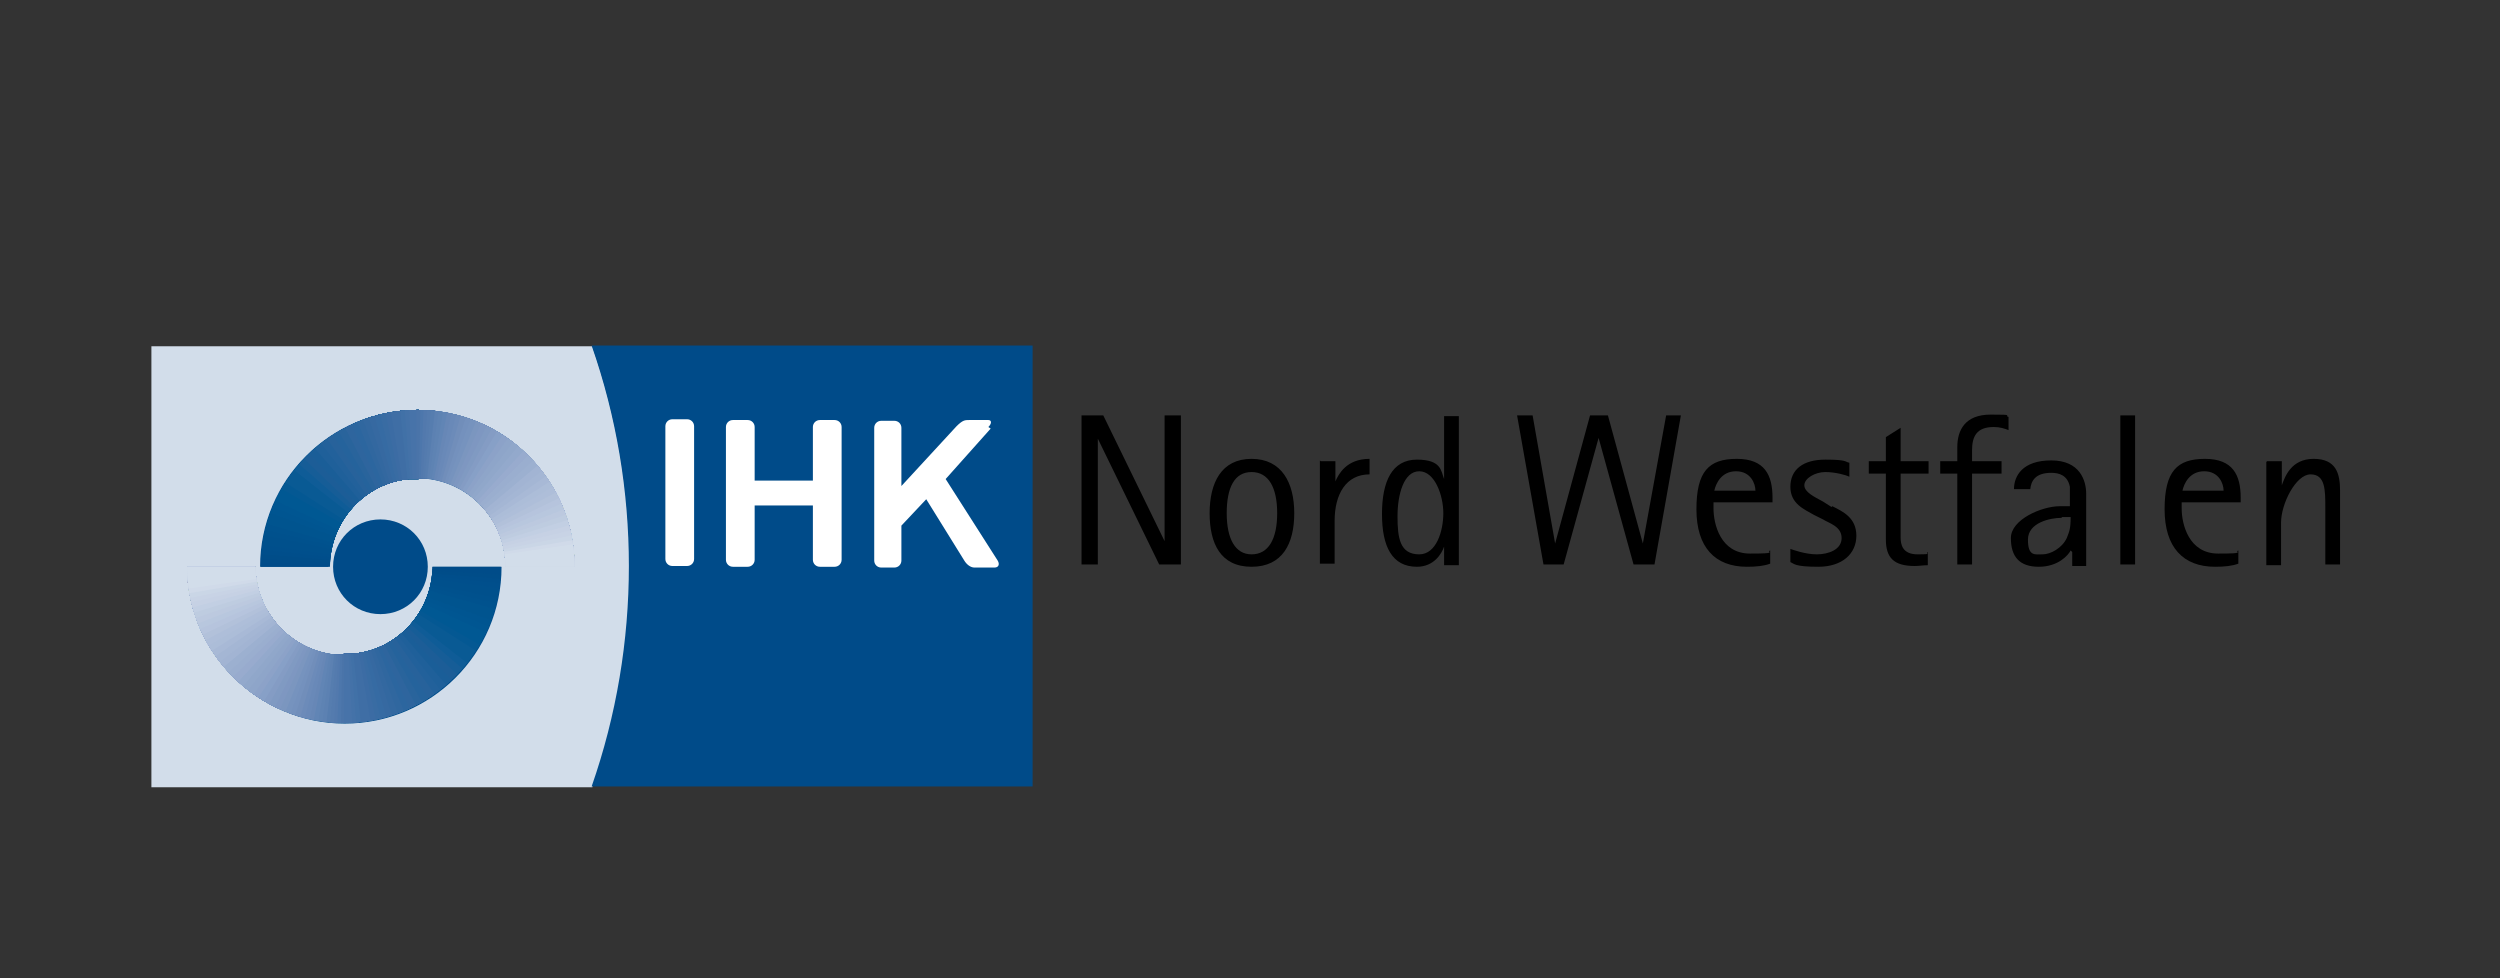 <?xml version="1.0" encoding="UTF-8"?>
<svg id="Ebene_1" data-name="Ebene 1" xmlns="http://www.w3.org/2000/svg" width="322" height="126" version="1.1" xmlns:xlink="http://www.w3.org/1999/xlink" viewBox="0 0 322 126">
  <rect x="0" y="0" width="322" height="126" fill="#333333" stroke="none"/>
  <defs>
    <style>
      .cls-1 {
        clip-path: url(#clippath-73);
      }

      .cls-2 {
        fill: #fff;
      }

      .cls-2, .cls-3, .cls-4, .cls-5, .cls-6, .cls-7, .cls-8, .cls-9, .cls-10, .cls-11, .cls-12, .cls-13, .cls-14, .cls-15, .cls-16, .cls-17, .cls-18, .cls-19, .cls-20, .cls-21, .cls-22, .cls-23, .cls-24, .cls-25, .cls-26, .cls-27, .cls-28, .cls-29, .cls-30, .cls-31, .cls-32, .cls-33, .cls-34, .cls-35, .cls-36, .cls-37, .cls-38, .cls-39, .cls-40, .cls-41, .cls-42, .cls-43, .cls-44, .cls-45, .cls-46, .cls-47, .cls-48, .cls-49, .cls-50, .cls-51, .cls-52, .cls-53, .cls-54, .cls-55, .cls-56, .cls-57, .cls-58, .cls-59, .cls-60, .cls-61, .cls-62, .cls-63, .cls-64, .cls-65, .cls-66, .cls-67, .cls-68, .cls-69, .cls-70, .cls-71, .cls-72, .cls-73, .cls-74, .cls-75, .cls-76, .cls-77, .cls-78, .cls-79, .cls-80, .cls-81, .cls-82, .cls-83 {
        stroke-width: 0px;
      }

      .cls-2, .cls-3, .cls-4, .cls-5, .cls-6, .cls-7, .cls-10, .cls-11, .cls-12, .cls-13, .cls-14, .cls-15, .cls-17, .cls-18, .cls-19, .cls-20, .cls-21, .cls-22, .cls-24, .cls-25, .cls-26, .cls-27, .cls-28, .cls-29, .cls-30, .cls-31, .cls-32, .cls-33, .cls-34, .cls-35, .cls-36, .cls-37, .cls-38, .cls-39, .cls-40, .cls-41, .cls-42, .cls-43, .cls-44, .cls-45, .cls-46, .cls-47, .cls-48, .cls-49, .cls-50, .cls-51, .cls-52, .cls-53, .cls-54, .cls-55, .cls-56, .cls-57, .cls-58, .cls-59, .cls-60, .cls-61, .cls-62, .cls-63, .cls-64, .cls-65, .cls-66, .cls-67, .cls-68, .cls-69, .cls-70, .cls-71, .cls-72, .cls-73, .cls-74, .cls-75, .cls-76, .cls-77, .cls-78, .cls-79, .cls-80, .cls-81, .cls-82, .cls-83 {
        fill-rule: evenodd;
      }

      .cls-84 {
        clip-path: url(#clippath-72);
      }

      .cls-85 {
        clip-path: url(#clippath-62);
      }

      .cls-3 {
        fill: #d0dae9;
      }

      .cls-86 {
        clip-path: url(#clippath-45);
      }

      .cls-87 {
        clip-path: url(#clippath-63);
      }

      .cls-4 {
        fill: #2c669f;
      }

      .cls-88 {
        clip-path: url(#clippath-20);
      }

      .cls-89 {
        clip-path: url(#clippath-135);
      }

      .cls-90 {
        clip-path: url(#clippath-11);
      }

      .cls-91 {
        clip-path: url(#clippath-123);
      }

      .cls-92 {
        clip-path: url(#clippath-16);
      }

      .cls-5 {
        fill: #5e83b3;
      }

      .cls-93 {
        clip-path: url(#clippath-157);
      }

      .cls-94 {
        clip-path: url(#clippath-59);
      }

      .cls-95 {
        clip-path: url(#clippath-78);
      }

      .cls-6 {
        fill: #b2c1da;
      }

      .cls-7 {
        fill: #6c8bb9;
      }

      .cls-8, .cls-52 {
        fill: #d2ddea;
      }

      .cls-96 {
        clip-path: url(#clippath-169);
      }

      .cls-97 {
        clip-path: url(#clippath-93);
      }

      .cls-98 {
        clip-path: url(#clippath-158);
      }

      .cls-99 {
        clip-path: url(#clippath-89);
      }

      .cls-100 {
        clip-path: url(#clippath-33);
      }

      .cls-9 {
        fill: #000;
      }

      .cls-101 {
        clip-path: url(#clippath-64);
      }

      .cls-10 {
        fill: #cad6e6;
      }

      .cls-102 {
        clip-path: url(#clippath-47);
      }

      .cls-11 {
        fill: #809ac2;
      }

      .cls-12 {
        fill: #c6d1e4;
      }

      .cls-103 {
        clip-path: url(#clippath-94);
      }

      .cls-104 {
        clip-path: url(#clippath-77);
      }

      .cls-105 {
        clip-path: url(#clippath-162);
      }

      .cls-106 {
        clip-path: url(#clippath-121);
      }

      .cls-13 {
        fill: #98abce;
      }

      .cls-14 {
        fill: #c2cfe3;
      }

      .cls-107 {
        clip-path: url(#clippath-160);
      }

      .cls-108 {
        clip-path: url(#clippath-116);
      }

      .cls-109 {
        clip-path: url(#clippath-161);
      }

      .cls-110 {
        clip-path: url(#clippath-151);
      }

      .cls-111 {
        clip-path: url(#clippath-136);
      }

      .cls-112 {
        clip-path: url(#clippath-132);
      }

      .cls-113 {
        clip-path: url(#clippath-41);
      }

      .cls-114 {
        clip-path: url(#clippath-32);
      }

      .cls-115 {
        clip-path: url(#clippath-108);
      }

      .cls-116 {
        clip-path: url(#clippath-163);
      }

      .cls-15 {
        fill: #165d97;
      }

      .cls-117 {
        clip-path: url(#clippath-112);
      }

      .cls-118 {
        clip-path: url(#clippath-87);
      }

      .cls-119 {
        clip-path: url(#clippath-142);
      }

      .cls-120 {
        clip-path: url(#clippath-83);
      }

      .cls-121 {
        clip-path: url(#clippath-128);
      }

      .cls-16, .cls-66 {
        fill: #004b89;
      }

      .cls-122 {
        clip-path: url(#clippath-119);
      }

      .cls-123 {
        clip-path: url(#clippath-114);
      }

      .cls-124 {
        clip-path: url(#clippath-105);
      }

      .cls-125 {
        clip-path: url(#clippath-2);
      }

      .cls-126 {
        clip-path: url(#clippath-13);
      }

      .cls-127 {
        clip-path: url(#clippath-88);
      }

      .cls-128 {
        clip-path: url(#clippath-115);
      }

      .cls-129 {
        clip-path: url(#clippath-124);
      }

      .cls-130 {
        clip-path: url(#clippath-37);
      }

      .cls-131 {
        clip-path: url(#clippath-46);
      }

      .cls-132 {
        clip-path: url(#clippath-25);
      }

      .cls-133 {
        clip-path: url(#clippath-98);
      }

      .cls-134 {
        clip-path: url(#clippath-107);
      }

      .cls-17 {
        fill: #4d77ac;
      }

      .cls-135 {
        clip-path: url(#clippath-164);
      }

      .cls-136 {
        clip-path: url(#clippath-15);
      }

      .cls-137 {
        clip-path: url(#clippath-6);
      }

      .cls-138 {
        clip-path: url(#clippath-153);
      }

      .cls-139 {
        clip-path: url(#clippath-104);
      }

      .cls-140 {
        clip-path: url(#clippath-76);
      }

      .cls-141 {
        clip-path: url(#clippath-40);
      }

      .cls-142 {
        clip-path: url(#clippath-117);
      }

      .cls-143 {
        clip-path: url(#clippath-26);
      }

      .cls-144 {
        clip-path: url(#clippath-81);
      }

      .cls-18 {
        fill: #30679f;
      }

      .cls-19 {
        fill: #becce0;
      }

      .cls-145 {
        clip-path: url(#clippath-111);
      }

      .cls-20 {
        fill: #1f609a;
      }

      .cls-21 {
        fill: #366ba3;
      }

      .cls-146 {
        clip-path: url(#clippath-75);
      }

      .cls-22 {
        fill: #718eba;
      }

      .cls-23 {
        fill: none;
      }

      .cls-147 {
        clip-path: url(#clippath-167);
      }

      .cls-148 {
        clip-path: url(#clippath-7);
      }

      .cls-24 {
        fill: #27629b;
      }

      .cls-149 {
        clip-path: url(#clippath-21);
      }

      .cls-150 {
        clip-path: url(#clippath-130);
      }

      .cls-151 {
        clip-path: url(#clippath-34);
      }

      .cls-25 {
        fill: #aebed9;
      }

      .cls-152 {
        clip-path: url(#clippath-57);
      }

      .cls-153 {
        clip-path: url(#clippath-102);
      }

      .cls-154 {
        clip-path: url(#clippath-4);
      }

      .cls-155 {
        clip-path: url(#clippath-138);
      }

      .cls-156 {
        clip-path: url(#clippath-38);
      }

      .cls-26 {
        fill: #6989b8;
      }

      .cls-157 {
        clip-path: url(#clippath-36);
      }

      .cls-158 {
        clip-path: url(#clippath-127);
      }

      .cls-159 {
        clip-path: url(#clippath-27);
      }

      .cls-160 {
        clip-path: url(#clippath-125);
      }

      .cls-27 {
        fill: #0f5c97;
      }

      .cls-161 {
        clip-path: url(#clippath-109);
      }

      .cls-162 {
        clip-path: url(#clippath-149);
      }

      .cls-28 {
        fill: #9cb0d0;
      }

      .cls-163 {
        clip-path: url(#clippath-141);
      }

      .cls-164 {
        clip-path: url(#clippath-101);
      }

      .cls-29 {
        fill: #00508c;
      }

      .cls-165 {
        clip-path: url(#clippath-60);
      }

      .cls-30 {
        fill: #90a7ca;
      }

      .cls-166 {
        clip-path: url(#clippath-168);
      }

      .cls-167 {
        clip-path: url(#clippath-44);
      }

      .cls-168 {
        clip-path: url(#clippath-154);
      }

      .cls-169 {
        clip-path: url(#clippath-122);
      }

      .cls-31 {
        fill: #1a5e98;
      }

      .cls-32 {
        fill: #045893;
      }

      .cls-33 {
        fill: #7b96bf;
      }

      .cls-170 {
        clip-path: url(#clippath-139);
      }

      .cls-34 {
        fill: #005692;
      }

      .cls-171 {
        clip-path: url(#clippath-12);
      }

      .cls-35 {
        fill: #6185b5;
      }

      .cls-36 {
        fill: #7491bd;
      }

      .cls-172 {
        clip-path: url(#clippath-134);
      }

      .cls-173 {
        clip-path: url(#clippath-113);
      }

      .cls-37 {
        fill: #a2b4d3;
      }

      .cls-174 {
        clip-path: url(#clippath-95);
      }

      .cls-38 {
        fill: #9aaecf;
      }

      .cls-175 {
        clip-path: url(#clippath-80);
      }

      .cls-176 {
        clip-path: url(#clippath-120);
      }

      .cls-177 {
        clip-path: url(#clippath-147);
      }

      .cls-39 {
        fill: #bcc9df;
      }

      .cls-178 {
        clip-path: url(#clippath-24);
      }

      .cls-40 {
        fill: #00528e;
      }

      .cls-41 {
        fill: #3f6ea5;
      }

      .cls-179 {
        clip-path: url(#clippath-99);
      }

      .cls-180 {
        clip-path: url(#clippath-166);
      }

      .cls-42 {
        fill: #4773a9;
      }

      .cls-181 {
        clip-path: url(#clippath-30);
      }

      .cls-43 {
        fill: #8ea5c9;
      }

      .cls-44 {
        fill: #7693be;
      }

      .cls-45 {
        fill: #a8b9d6;
      }

      .cls-182 {
        clip-path: url(#clippath-79);
      }

      .cls-46 {
        fill: #5279ad;
      }

      .cls-47 {
        fill: #004d89;
      }

      .cls-183 {
        clip-path: url(#clippath-22);
      }

      .cls-184 {
        clip-path: url(#clippath-96);
      }

      .cls-185 {
        clip-path: url(#clippath-150);
      }

      .cls-48 {
        fill: #93a9cc;
      }

      .cls-49 {
        fill: #87a0c7;
      }

      .cls-50 {
        fill: #acbdd8;
      }

      .cls-186 {
        clip-path: url(#clippath-103);
      }

      .cls-51 {
        fill: #004f8c;
      }

      .cls-187 {
        clip-path: url(#clippath-126);
      }

      .cls-188 {
        clip-path: url(#clippath-137);
      }

      .cls-189 {
        clip-path: url(#clippath-9);
      }

      .cls-190 {
        clip-path: url(#clippath-82);
      }

      .cls-191 {
        clip-path: url(#clippath-52);
      }

      .cls-192 {
        clip-path: url(#clippath-144);
      }

      .cls-193 {
        clip-path: url(#clippath-50);
      }

      .cls-194 {
        clip-path: url(#clippath-152);
      }

      .cls-195 {
        clip-path: url(#clippath-156);
      }

      .cls-196 {
        clip-path: url(#clippath-48);
      }

      .cls-197 {
        clip-path: url(#clippath-61);
      }

      .cls-198 {
        clip-path: url(#clippath-159);
      }

      .cls-53 {
        fill: #1c5d97;
      }

      .cls-199 {
        clip-path: url(#clippath-39);
      }

      .cls-54 {
        fill: #b8c7de;
      }

      .cls-55 {
        fill: #4472a8;
      }

      .cls-56 {
        fill: #3368a0;
      }

      .cls-57 {
        fill: #2e659e;
      }

      .cls-200 {
        clip-path: url(#clippath-19);
      }

      .cls-58 {
        fill: #b6c4dd;
      }

      .cls-201 {
        clip-path: url(#clippath-31);
      }

      .cls-202 {
        clip-path: url(#clippath-86);
      }

      .cls-203 {
        clip-path: url(#clippath-54);
      }

      .cls-59 {
        fill: #00518d;
      }

      .cls-204 {
        clip-path: url(#clippath-3);
      }

      .cls-205 {
        clip-path: url(#clippath-131);
      }

      .cls-206 {
        clip-path: url(#clippath-91);
      }

      .cls-207 {
        clip-path: url(#clippath-129);
      }

      .cls-208 {
        clip-path: url(#clippath-165);
      }

      .cls-60 {
        fill: #004e8b;
      }

      .cls-209 {
        clip-path: url(#clippath-155);
      }

      .cls-210 {
        clip-path: url(#clippath-43);
      }

      .cls-211 {
        clip-path: url(#clippath-70);
      }

      .cls-212 {
        clip-path: url(#clippath-8);
      }

      .cls-61 {
        fill: #6787b6;
      }

      .cls-62 {
        fill: #567daf;
      }

      .cls-63 {
        fill: #7e97c1;
      }

      .cls-213 {
        clip-path: url(#clippath-133);
      }

      .cls-214 {
        clip-path: url(#clippath-55);
      }

      .cls-215 {
        clip-path: url(#clippath-69);
      }

      .cls-216 {
        clip-path: url(#clippath-140);
      }

      .cls-64 {
        fill: #547bae;
      }

      .cls-65 {
        fill: #22619b;
      }

      .cls-217 {
        clip-path: url(#clippath-29);
      }

      .cls-218 {
        clip-path: url(#clippath-18);
      }

      .cls-219 {
        clip-path: url(#clippath-90);
      }

      .cls-220 {
        clip-path: url(#clippath-14);
      }

      .cls-221 {
        clip-path: url(#clippath-17);
      }

      .cls-222 {
        clip-path: url(#clippath-97);
      }

      .cls-67 {
        fill: #004c89;
      }

      .cls-68 {
        fill: #8ca2c8;
      }

      .cls-223 {
        clip-path: url(#clippath-5);
      }

      .cls-69 {
        fill: #095a94;
      }

      .cls-70 {
        fill: #c8d3e5;
      }

      .cls-71 {
        fill: #396ca3;
      }

      .cls-72 {
        fill: #00548f;
      }

      .cls-73 {
        fill: #25639c;
      }

      .cls-224 {
        clip-path: url(#clippath-58);
      }

      .cls-74 {
        fill: #849cc4;
      }

      .cls-225 {
        clip-path: url(#clippath-84);
      }

      .cls-226 {
        clip-path: url(#clippath-148);
      }

      .cls-75 {
        fill: #3669a1;
      }

      .cls-76 {
        fill: #005591;
      }

      .cls-227 {
        clip-path: url(#clippath-42);
      }

      .cls-77 {
        fill: #4171a7;
      }

      .cls-228 {
        clip-path: url(#clippath-65);
      }

      .cls-78 {
        fill: #005893;
      }

      .cls-79 {
        fill: #5c81b2;
      }

      .cls-229 {
        clip-path: url(#clippath-10);
      }

      .cls-80 {
        fill: #3c6ca4;
      }

      .cls-230 {
        clip-path: url(#clippath-118);
      }

      .cls-231 {
        clip-path: url(#clippath-23);
      }

      .cls-232 {
        clip-path: url(#clippath-100);
      }

      .cls-233 {
        clip-path: url(#clippath-92);
      }

      .cls-234 {
        clip-path: url(#clippath-74);
      }

      .cls-235 {
        clip-path: url(#clippath-56);
      }

      .cls-236 {
        clip-path: url(#clippath-53);
      }

      .cls-237 {
        clip-path: url(#clippath-49);
      }

      .cls-238 {
        clip-path: url(#clippath-110);
      }

      .cls-239 {
        clip-path: url(#clippath-146);
      }

      .cls-240 {
        clip-path: url(#clippath-67);
      }

      .cls-241 {
        clip-path: url(#clippath-51);
      }

      .cls-242 {
        clip-path: url(#clippath-145);
      }

      .cls-81 {
        fill: #a4b6d4;
      }

      .cls-82 {
        fill: #29649c;
      }

      .cls-243 {
        clip-path: url(#clippath-28);
      }

      .cls-244 {
        clip-path: url(#clippath-71);
      }

      .cls-245 {
        clip-path: url(#clippath-85);
      }

      .cls-246 {
        clip-path: url(#clippath-106);
      }

      .cls-247 {
        clip-path: url(#clippath-68);
      }

      .cls-248 {
        clip-path: url(#clippath-143);
      }

      .cls-249 {
        clip-path: url(#clippath-35);
      }

      .cls-83 {
        fill: #4a74a9;
      }

      .cls-250 {
        clip-path: url(#clippath-66);
      }
    </style>
    <clipPath id="clippath">
      <rect class="cls-23" x="19.5" y="24.7" width="283" height="68.4"/>
    </clipPath>
    <clipPath id="clippath-2">
      <path class="cls-23" d="M53.7,61.6h1.2c5.8.6,10.2,5.5,10.2,11.4h8.9c0-11.2-9.1-20.2-20.2-20.2s-20.2,9.1-20.2,20.2h8.9c0-5.9,4.5-10.8,10.2-11.3h1.2"/>
    </clipPath>
    <clipPath id="clippath-3">
      <path class="cls-23" d="M53.7,61.6h1.2c5.8.6,10.2,5.5,10.2,11.4h8.9c0-11.2-9.1-20.2-20.2-20.2s-20.2,9.1-20.2,20.2h8.9c0-5.9,4.5-10.8,10.2-11.3h1.2"/>
    </clipPath>
    <clipPath id="clippath-4">
      <path class="cls-23" d="M53.7,61.6h1.2c5.8.6,10.2,5.5,10.2,11.4h8.9c0-11.2-9.1-20.2-20.2-20.2s-20.2,9.1-20.2,20.2h8.9c0-5.9,4.5-10.8,10.2-11.3h1.2"/>
    </clipPath>
    <clipPath id="clippath-5">
      <path class="cls-23" d="M53.7,61.6h1.2c5.8.6,10.2,5.5,10.2,11.4h8.9c0-11.2-9.1-20.2-20.2-20.2s-20.2,9.1-20.2,20.2h8.9c0-5.9,4.5-10.8,10.2-11.3h1.2"/>
    </clipPath>
    <clipPath id="clippath-6">
      <path class="cls-23" d="M53.7,61.6h1.2c5.8.6,10.2,5.5,10.2,11.4h8.9c0-11.2-9.1-20.2-20.2-20.2s-20.2,9.1-20.2,20.2h8.9c0-5.9,4.5-10.8,10.2-11.3h1.2"/>
    </clipPath>
    <clipPath id="clippath-7">
      <path class="cls-23" d="M53.7,61.6h1.2c5.8.6,10.2,5.5,10.2,11.4h8.9c0-11.2-9.1-20.2-20.2-20.2s-20.2,9.1-20.2,20.2h8.9c0-5.9,4.5-10.8,10.2-11.3h1.2"/>
    </clipPath>
    <clipPath id="clippath-8">
      <path class="cls-23" d="M53.7,61.6h1.2c5.8.6,10.2,5.5,10.2,11.4h8.9c0-11.2-9.1-20.2-20.2-20.2s-20.2,9.1-20.2,20.2h8.9c0-5.9,4.5-10.8,10.2-11.3h1.2"/>
    </clipPath>
    <clipPath id="clippath-9">
      <path class="cls-23" d="M53.7,61.6h1.2c5.8.6,10.2,5.5,10.2,11.4h8.9c0-11.2-9.1-20.2-20.2-20.2s-20.2,9.1-20.2,20.2h8.9c0-5.9,4.5-10.8,10.2-11.3h1.2"/>
    </clipPath>
    <clipPath id="clippath-10">
      <path class="cls-23" d="M53.7,61.6h1.2c5.8.6,10.2,5.5,10.2,11.4h8.9c0-11.2-9.1-20.2-20.2-20.2s-20.2,9.1-20.2,20.2h8.9c0-5.9,4.5-10.8,10.2-11.3h1.2"/>
    </clipPath>
    <clipPath id="clippath-11">
      <path class="cls-23" d="M53.7,61.6h1.2c5.8.6,10.2,5.5,10.2,11.4h8.9c0-11.2-9.1-20.2-20.2-20.2s-20.2,9.1-20.2,20.2h8.9c0-5.9,4.5-10.8,10.2-11.3h1.2"/>
    </clipPath>
    <clipPath id="clippath-12">
      <path class="cls-23" d="M53.7,61.6h1.2c5.8.6,10.2,5.5,10.2,11.4h8.9c0-11.2-9.1-20.2-20.2-20.2s-20.2,9.1-20.2,20.2h8.9c0-5.9,4.5-10.8,10.2-11.3h1.2"/>
    </clipPath>
    <clipPath id="clippath-13">
      <path class="cls-23" d="M53.7,61.6h1.2c5.8.6,10.2,5.5,10.2,11.4h8.9c0-11.2-9.1-20.2-20.2-20.2s-20.2,9.1-20.2,20.2h8.9c0-5.9,4.5-10.8,10.2-11.3h1.2"/>
    </clipPath>
    <clipPath id="clippath-14">
      <path class="cls-23" d="M53.7,61.6h1.2c5.8.6,10.2,5.5,10.2,11.4h8.9c0-11.2-9.1-20.2-20.2-20.2s-20.2,9.1-20.2,20.2h8.9c0-5.9,4.5-10.8,10.2-11.3h1.2"/>
    </clipPath>
    <clipPath id="clippath-15">
      <path class="cls-23" d="M53.7,61.6h1.2c5.8.6,10.2,5.5,10.2,11.4h8.9c0-11.2-9.1-20.2-20.2-20.2s-20.2,9.1-20.2,20.2h8.9c0-5.9,4.5-10.8,10.2-11.3h1.2"/>
    </clipPath>
    <clipPath id="clippath-16">
      <path class="cls-23" d="M53.7,61.6h1.2c5.8.6,10.2,5.5,10.2,11.4h8.9c0-11.2-9.1-20.2-20.2-20.2s-20.2,9.1-20.2,20.2h8.9c0-5.9,4.5-10.8,10.2-11.3h1.2"/>
    </clipPath>
    <clipPath id="clippath-17">
      <path class="cls-23" d="M53.7,61.6h1.2c5.8.6,10.2,5.5,10.2,11.4h8.9c0-11.2-9.1-20.2-20.2-20.2s-20.2,9.1-20.2,20.2h8.9c0-5.9,4.5-10.8,10.2-11.3h1.2"/>
    </clipPath>
    <clipPath id="clippath-18">
      <path class="cls-23" d="M53.7,61.6h1.2c5.8.6,10.2,5.5,10.2,11.4h8.9c0-11.2-9.1-20.2-20.2-20.2s-20.2,9.1-20.2,20.2h8.9c0-5.9,4.5-10.8,10.2-11.3h1.2"/>
    </clipPath>
    <clipPath id="clippath-19">
      <path class="cls-23" d="M53.7,61.6h1.2c5.8.6,10.2,5.5,10.2,11.4h8.9c0-11.2-9.1-20.2-20.2-20.2s-20.2,9.1-20.2,20.2h8.9c0-5.9,4.5-10.8,10.2-11.3h1.2"/>
    </clipPath>
    <clipPath id="clippath-20">
      <path class="cls-23" d="M53.7,61.6h1.2c5.8.6,10.2,5.5,10.2,11.4h8.9c0-11.2-9.1-20.2-20.2-20.2s-20.2,9.1-20.2,20.2h8.9c0-5.9,4.5-10.8,10.2-11.3h1.2"/>
    </clipPath>
    <clipPath id="clippath-21">
      <path class="cls-23" d="M53.7,61.6h1.2c5.8.6,10.2,5.5,10.2,11.4h8.9c0-11.2-9.1-20.2-20.2-20.2s-20.2,9.1-20.2,20.2h8.9c0-5.9,4.5-10.8,10.2-11.3h1.2"/>
    </clipPath>
    <clipPath id="clippath-22">
      <path class="cls-23" d="M53.7,61.6h1.2c5.8.6,10.2,5.5,10.2,11.4h8.9c0-11.2-9.1-20.2-20.2-20.2s-20.2,9.1-20.2,20.2h8.9c0-5.9,4.5-10.8,10.2-11.3h1.2"/>
    </clipPath>
    <clipPath id="clippath-23">
      <path class="cls-23" d="M53.7,61.6h1.2c5.8.6,10.2,5.5,10.2,11.4h8.9c0-11.2-9.1-20.2-20.2-20.2s-20.2,9.1-20.2,20.2h8.9c0-5.9,4.5-10.8,10.2-11.3h1.2"/>
    </clipPath>
    <clipPath id="clippath-24">
      <path class="cls-23" d="M53.7,61.6h1.2c5.8.6,10.2,5.5,10.2,11.4h8.9c0-11.2-9.1-20.2-20.2-20.2s-20.2,9.1-20.2,20.2h8.9c0-5.9,4.5-10.8,10.2-11.3h1.2"/>
    </clipPath>
    <clipPath id="clippath-25">
      <path class="cls-23" d="M53.7,61.6h1.2c5.8.6,10.2,5.5,10.2,11.4h8.9c0-11.2-9.1-20.2-20.2-20.2s-20.2,9.1-20.2,20.2h8.9c0-5.9,4.5-10.8,10.2-11.3h1.2"/>
    </clipPath>
    <clipPath id="clippath-26">
      <path class="cls-23" d="M53.7,61.6h1.2c5.8.6,10.2,5.5,10.2,11.4h8.9c0-11.2-9.1-20.2-20.2-20.2s-20.2,9.1-20.2,20.2h8.9c0-5.9,4.5-10.8,10.2-11.3h1.2"/>
    </clipPath>
    <clipPath id="clippath-27">
      <path class="cls-23" d="M53.7,61.6h1.2c5.8.6,10.2,5.5,10.2,11.4h8.9c0-11.2-9.1-20.2-20.2-20.2s-20.2,9.1-20.2,20.2h8.9c0-5.9,4.5-10.8,10.2-11.3h1.2"/>
    </clipPath>
    <clipPath id="clippath-28">
      <path class="cls-23" d="M53.7,61.6h1.2c5.8.6,10.2,5.5,10.2,11.4h8.9c0-11.2-9.1-20.2-20.2-20.2s-20.2,9.1-20.2,20.2h8.9c0-5.9,4.5-10.8,10.2-11.3h1.2"/>
    </clipPath>
    <clipPath id="clippath-29">
      <path class="cls-23" d="M53.7,61.6h1.2c5.8.6,10.2,5.5,10.2,11.4h8.9c0-11.2-9.1-20.2-20.2-20.2s-20.2,9.1-20.2,20.2h8.9c0-5.9,4.5-10.8,10.2-11.3h1.2"/>
    </clipPath>
    <clipPath id="clippath-30">
      <path class="cls-23" d="M53.7,61.6h1.2c5.8.6,10.2,5.5,10.2,11.4h8.9c0-11.2-9.1-20.2-20.2-20.2s-20.2,9.1-20.2,20.2h8.9c0-5.9,4.5-10.8,10.2-11.3h1.2"/>
    </clipPath>
    <clipPath id="clippath-31">
      <path class="cls-23" d="M53.7,61.6h1.2c5.8.6,10.2,5.5,10.2,11.4h8.9c0-11.2-9.1-20.2-20.2-20.2s-20.2,9.1-20.2,20.2h8.9c0-5.9,4.5-10.8,10.2-11.3h1.2"/>
    </clipPath>
    <clipPath id="clippath-32">
      <path class="cls-23" d="M53.7,61.6h1.2c5.8.6,10.2,5.5,10.2,11.4h8.9c0-11.2-9.1-20.2-20.2-20.2s-20.2,9.1-20.2,20.2h8.9c0-5.9,4.5-10.8,10.2-11.3h1.2"/>
    </clipPath>
    <clipPath id="clippath-33">
      <path class="cls-23" d="M53.7,61.6h1.2c5.8.6,10.2,5.5,10.2,11.4h8.9c0-11.2-9.1-20.2-20.2-20.2s-20.2,9.1-20.2,20.2h8.9c0-5.9,4.5-10.8,10.2-11.3h1.2"/>
    </clipPath>
    <clipPath id="clippath-34">
      <path class="cls-23" d="M53.7,61.6h1.2c5.8.6,10.2,5.5,10.2,11.4h8.9c0-11.2-9.1-20.2-20.2-20.2s-20.2,9.1-20.2,20.2h8.9c0-5.9,4.5-10.8,10.2-11.3h1.2"/>
    </clipPath>
    <clipPath id="clippath-35">
      <path class="cls-23" d="M53.7,61.6h1.2c5.8.6,10.2,5.5,10.2,11.4h8.9c0-11.2-9.1-20.2-20.2-20.2s-20.2,9.1-20.2,20.2h8.9c0-5.9,4.5-10.8,10.2-11.3h1.2"/>
    </clipPath>
    <clipPath id="clippath-36">
      <path class="cls-23" d="M53.7,61.6h1.2c5.8.6,10.2,5.5,10.2,11.4h8.9c0-11.2-9.1-20.2-20.2-20.2s-20.2,9.1-20.2,20.2h8.9c0-5.9,4.5-10.8,10.2-11.3h1.2"/>
    </clipPath>
    <clipPath id="clippath-37">
      <path class="cls-23" d="M53.7,61.6h1.2c5.8.6,10.2,5.5,10.2,11.4h8.9c0-11.2-9.1-20.2-20.2-20.2s-20.2,9.1-20.2,20.2h8.9c0-5.9,4.5-10.8,10.2-11.3h1.2"/>
    </clipPath>
    <clipPath id="clippath-38">
      <path class="cls-23" d="M53.7,61.6h1.2c5.8.6,10.2,5.5,10.2,11.4h8.9c0-11.2-9.1-20.2-20.2-20.2s-20.2,9.1-20.2,20.2h8.9c0-5.9,4.5-10.8,10.2-11.3h1.2"/>
    </clipPath>
    <clipPath id="clippath-39">
      <path class="cls-23" d="M53.7,61.6h1.2c5.8.6,10.2,5.5,10.2,11.4h8.9c0-11.2-9.1-20.2-20.2-20.2s-20.2,9.1-20.2,20.2h8.9c0-5.9,4.5-10.8,10.2-11.3h1.2"/>
    </clipPath>
    <clipPath id="clippath-40">
      <path class="cls-23" d="M53.7,61.6h1.2c5.8.6,10.2,5.5,10.2,11.4h8.9c0-11.2-9.1-20.2-20.2-20.2s-20.2,9.1-20.2,20.2h8.9c0-5.9,4.5-10.8,10.2-11.3h1.2"/>
    </clipPath>
    <clipPath id="clippath-41">
      <path class="cls-23" d="M53.7,61.6h1.2c5.8.6,10.2,5.5,10.2,11.4h8.9c0-11.2-9.1-20.2-20.2-20.2s-20.2,9.1-20.2,20.2h8.9c0-5.9,4.5-10.8,10.2-11.3h1.2"/>
    </clipPath>
    <clipPath id="clippath-42">
      <path class="cls-23" d="M53.7,61.6h1.2c5.8.6,10.2,5.5,10.2,11.4h8.9c0-11.2-9.1-20.2-20.2-20.2s-20.2,9.1-20.2,20.2h8.9c0-5.9,4.5-10.8,10.2-11.3h1.2"/>
    </clipPath>
    <clipPath id="clippath-43">
      <path class="cls-23" d="M53.7,61.6h1.2c5.8.6,10.2,5.5,10.2,11.4h8.9c0-11.2-9.1-20.2-20.2-20.2s-20.2,9.1-20.2,20.2h8.9c0-5.9,4.5-10.8,10.2-11.3h1.2"/>
    </clipPath>
    <clipPath id="clippath-44">
      <path class="cls-23" d="M53.7,61.6h1.2c5.8.6,10.2,5.5,10.2,11.4h8.9c0-11.2-9.1-20.2-20.2-20.2s-20.2,9.1-20.2,20.2h8.9c0-5.9,4.5-10.8,10.2-11.3h1.2"/>
    </clipPath>
    <clipPath id="clippath-45">
      <path class="cls-23" d="M53.7,61.6h1.2c5.8.6,10.2,5.5,10.2,11.4h8.9c0-11.2-9.1-20.2-20.2-20.2s-20.2,9.1-20.2,20.2h8.9c0-5.9,4.5-10.8,10.2-11.3h1.2"/>
    </clipPath>
    <clipPath id="clippath-46">
      <path class="cls-23" d="M53.7,61.6h1.2c5.8.6,10.2,5.5,10.2,11.4h8.9c0-11.2-9.1-20.2-20.2-20.2s-20.2,9.1-20.2,20.2h8.9c0-5.9,4.5-10.8,10.2-11.3h1.2"/>
    </clipPath>
    <clipPath id="clippath-47">
      <path class="cls-23" d="M53.7,61.6h1.2c5.8.6,10.2,5.5,10.2,11.4h8.9c0-11.2-9.1-20.2-20.2-20.2s-20.2,9.1-20.2,20.2h8.9c0-5.9,4.5-10.8,10.2-11.3h1.2"/>
    </clipPath>
    <clipPath id="clippath-48">
      <path class="cls-23" d="M53.7,61.6h1.2c5.8.6,10.2,5.5,10.2,11.4h8.9c0-11.2-9.1-20.2-20.2-20.2s-20.2,9.1-20.2,20.2h8.9c0-5.9,4.5-10.8,10.2-11.3h1.2"/>
    </clipPath>
    <clipPath id="clippath-49">
      <path class="cls-23" d="M53.7,61.6h1.2c5.8.6,10.2,5.5,10.2,11.4h8.9c0-11.2-9.1-20.2-20.2-20.2s-20.2,9.1-20.2,20.2h8.9c0-5.9,4.5-10.8,10.2-11.3h1.2"/>
    </clipPath>
    <clipPath id="clippath-50">
      <path class="cls-23" d="M53.7,61.6h1.2c5.8.6,10.2,5.5,10.2,11.4h8.9c0-11.2-9.1-20.2-20.2-20.2s-20.2,9.1-20.2,20.2h8.9c0-5.9,4.5-10.8,10.2-11.3h1.2"/>
    </clipPath>
    <clipPath id="clippath-51">
      <path class="cls-23" d="M53.7,61.6h1.2c5.8.6,10.2,5.5,10.2,11.4h8.9c0-11.2-9.1-20.2-20.2-20.2s-20.2,9.1-20.2,20.2h8.9c0-5.9,4.5-10.8,10.2-11.3h1.2"/>
    </clipPath>
    <clipPath id="clippath-52">
      <path class="cls-23" d="M53.7,61.6h1.2c5.8.6,10.2,5.5,10.2,11.4h8.9c0-11.2-9.1-20.2-20.2-20.2s-20.2,9.1-20.2,20.2h8.9c0-5.9,4.5-10.8,10.2-11.3h1.2"/>
    </clipPath>
    <clipPath id="clippath-53">
      <path class="cls-23" d="M53.7,61.6h1.2c5.8.6,10.2,5.5,10.2,11.4h8.9c0-11.2-9.1-20.2-20.2-20.2s-20.2,9.1-20.2,20.2h8.9c0-5.9,4.5-10.8,10.2-11.3h1.2"/>
    </clipPath>
    <clipPath id="clippath-54">
      <path class="cls-23" d="M53.7,61.6h1.2c5.8.6,10.2,5.5,10.2,11.4h8.9c0-11.2-9.1-20.2-20.2-20.2s-20.2,9.1-20.2,20.2h8.9c0-5.9,4.5-10.8,10.2-11.3h1.2"/>
    </clipPath>
    <clipPath id="clippath-55">
      <path class="cls-23" d="M53.7,61.6h1.2c5.8.6,10.2,5.5,10.2,11.4h8.9c0-11.2-9.1-20.2-20.2-20.2s-20.2,9.1-20.2,20.2h8.9c0-5.9,4.5-10.8,10.2-11.3h1.2"/>
    </clipPath>
    <clipPath id="clippath-56">
      <path class="cls-23" d="M53.7,61.6h1.2c5.8.6,10.2,5.5,10.2,11.4h8.9c0-11.2-9.1-20.2-20.2-20.2s-20.2,9.1-20.2,20.2h8.9c0-5.9,4.5-10.8,10.2-11.3h1.2"/>
    </clipPath>
    <clipPath id="clippath-57">
      <path class="cls-23" d="M53.7,61.6h1.2c5.8.6,10.2,5.5,10.2,11.4h8.9c0-11.2-9.1-20.2-20.2-20.2s-20.2,9.1-20.2,20.2h8.9c0-5.9,4.5-10.8,10.2-11.3h1.2"/>
    </clipPath>
    <clipPath id="clippath-58">
      <path class="cls-23" d="M53.7,61.6h1.2c5.8.6,10.2,5.5,10.2,11.4h8.9c0-11.2-9.1-20.2-20.2-20.2s-20.2,9.1-20.2,20.2h8.9c0-5.9,4.5-10.8,10.2-11.3h1.2"/>
    </clipPath>
    <clipPath id="clippath-59">
      <path class="cls-23" d="M53.7,61.6h1.2c5.8.6,10.2,5.5,10.2,11.4h8.9c0-11.2-9.1-20.2-20.2-20.2s-20.2,9.1-20.2,20.2h8.9c0-5.9,4.5-10.8,10.2-11.3h1.2"/>
    </clipPath>
    <clipPath id="clippath-60">
      <path class="cls-23" d="M53.7,61.6h1.2c5.8.6,10.2,5.5,10.2,11.4h8.9c0-11.2-9.1-20.2-20.2-20.2s-20.2,9.1-20.2,20.2h8.9c0-5.9,4.5-10.8,10.2-11.3h1.2"/>
    </clipPath>
    <clipPath id="clippath-61">
      <path class="cls-23" d="M53.7,61.6h1.2c5.8.6,10.2,5.5,10.2,11.4h8.9c0-11.2-9.1-20.2-20.2-20.2s-20.2,9.1-20.2,20.2h8.9c0-5.9,4.5-10.8,10.2-11.3h1.2"/>
    </clipPath>
    <clipPath id="clippath-62">
      <path class="cls-23" d="M53.7,61.6h1.2c5.8.6,10.2,5.5,10.2,11.4h8.9c0-11.2-9.1-20.2-20.2-20.2s-20.2,9.1-20.2,20.2h8.9c0-5.9,4.5-10.8,10.2-11.3h1.2"/>
    </clipPath>
    <clipPath id="clippath-63">
      <path class="cls-23" d="M53.7,61.6h1.2c5.8.6,10.2,5.5,10.2,11.4h8.9c0-11.2-9.1-20.2-20.2-20.2s-20.2,9.1-20.2,20.2h8.9c0-5.9,4.5-10.8,10.2-11.3h1.2"/>
    </clipPath>
    <clipPath id="clippath-64">
      <path class="cls-23" d="M53.7,61.6h1.2c5.8.6,10.2,5.5,10.2,11.4h8.9c0-11.2-9.1-20.2-20.2-20.2s-20.2,9.1-20.2,20.2h8.9c0-5.9,4.5-10.8,10.2-11.3h1.2"/>
    </clipPath>
    <clipPath id="clippath-65">
      <path class="cls-23" d="M53.7,61.6h1.2c5.8.6,10.2,5.5,10.2,11.4h8.9c0-11.2-9.1-20.2-20.2-20.2s-20.2,9.1-20.2,20.2h8.9c0-5.9,4.5-10.8,10.2-11.3h1.2"/>
    </clipPath>
    <clipPath id="clippath-66">
      <path class="cls-23" d="M53.7,61.6h1.2c5.8.6,10.2,5.5,10.2,11.4h8.9c0-11.2-9.1-20.2-20.2-20.2s-20.2,9.1-20.2,20.2h8.9c0-5.9,4.5-10.8,10.2-11.3h1.2"/>
    </clipPath>
    <clipPath id="clippath-67">
      <path class="cls-23" d="M53.7,61.6h1.2c5.8.6,10.2,5.5,10.2,11.4h8.9c0-11.2-9.1-20.2-20.2-20.2s-20.2,9.1-20.2,20.2h8.9c0-5.9,4.5-10.8,10.2-11.3h1.2"/>
    </clipPath>
    <clipPath id="clippath-68">
      <path class="cls-23" d="M53.7,61.6h1.2c5.8.6,10.2,5.5,10.2,11.4h8.9c0-11.2-9.1-20.2-20.2-20.2s-20.2,9.1-20.2,20.2h8.9c0-5.9,4.5-10.8,10.2-11.3h1.2"/>
    </clipPath>
    <clipPath id="clippath-69">
      <path class="cls-23" d="M53.7,61.6h1.2c5.8.6,10.2,5.5,10.2,11.4h8.9c0-11.2-9.1-20.2-20.2-20.2s-20.2,9.1-20.2,20.2h8.9c0-5.9,4.5-10.8,10.2-11.3h1.2"/>
    </clipPath>
    <clipPath id="clippath-70">
      <path class="cls-23" d="M53.7,61.6h1.2c5.8.6,10.2,5.5,10.2,11.4h8.9c0-11.2-9.1-20.2-20.2-20.2s-20.2,9.1-20.2,20.2h8.9c0-5.9,4.5-10.8,10.2-11.3h1.2"/>
    </clipPath>
    <clipPath id="clippath-71">
      <path class="cls-23" d="M53.7,61.6h1.2c5.8.6,10.2,5.5,10.2,11.4h8.9c0-11.2-9.1-20.2-20.2-20.2s-20.2,9.1-20.2,20.2h8.9c0-5.9,4.5-10.8,10.2-11.3h1.2"/>
    </clipPath>
    <clipPath id="clippath-72">
      <path class="cls-23" d="M53.7,61.6h1.2c5.8.6,10.2,5.5,10.2,11.4h8.9c0-11.2-9.1-20.2-20.2-20.2s-20.2,9.1-20.2,20.2h8.9c0-5.9,4.5-10.8,10.2-11.3h1.2"/>
    </clipPath>
    <clipPath id="clippath-73">
      <path class="cls-23" d="M53.7,61.6h1.2c5.8.6,10.2,5.5,10.2,11.4h8.9c0-11.2-9.1-20.2-20.2-20.2s-20.2,9.1-20.2,20.2h8.9c0-5.9,4.5-10.8,10.2-11.3h1.2"/>
    </clipPath>
    <clipPath id="clippath-74">
      <path class="cls-23" d="M53.7,61.6h1.2c5.8.6,10.2,5.5,10.2,11.4h8.9c0-11.2-9.1-20.2-20.2-20.2s-20.2,9.1-20.2,20.2h8.9c0-5.9,4.5-10.8,10.2-11.3h1.2"/>
    </clipPath>
    <clipPath id="clippath-75">
      <path class="cls-23" d="M53.7,61.6h1.2c5.8.6,10.2,5.5,10.2,11.4h8.9c0-11.2-9.1-20.2-20.2-20.2s-20.2,9.1-20.2,20.2h8.9c0-5.9,4.5-10.8,10.2-11.3h1.2"/>
    </clipPath>
    <clipPath id="clippath-76">
      <path class="cls-23" d="M53.7,61.6h1.2c5.8.6,10.2,5.5,10.2,11.4h8.9c0-11.2-9.1-20.2-20.2-20.2s-20.2,9.1-20.2,20.2h8.9c0-5.9,4.5-10.8,10.2-11.3h1.2"/>
    </clipPath>
    <clipPath id="clippath-77">
      <path class="cls-23" d="M53.7,61.6h1.2c5.8.6,10.2,5.5,10.2,11.4h8.9c0-11.2-9.1-20.2-20.2-20.2s-20.2,9.1-20.2,20.2h8.9c0-5.9,4.5-10.8,10.2-11.3h1.2"/>
    </clipPath>
    <clipPath id="clippath-78">
      <path class="cls-23" d="M53.7,61.6h1.2c5.8.6,10.2,5.5,10.2,11.4h8.9c0-11.2-9.1-20.2-20.2-20.2s-20.2,9.1-20.2,20.2h8.9c0-5.9,4.5-10.8,10.2-11.3h1.2"/>
    </clipPath>
    <clipPath id="clippath-79">
      <path class="cls-23" d="M53.7,61.6h1.2c5.8.6,10.2,5.5,10.2,11.4h8.9c0-11.2-9.1-20.2-20.2-20.2s-20.2,9.1-20.2,20.2h8.9c0-5.9,4.5-10.8,10.2-11.3h1.2"/>
    </clipPath>
    <clipPath id="clippath-80">
      <path class="cls-23" d="M53.7,61.6h1.2c5.8.6,10.2,5.5,10.2,11.4h8.9c0-11.2-9.1-20.2-20.2-20.2s-20.2,9.1-20.2,20.2h8.9c0-5.9,4.5-10.8,10.2-11.3h1.2"/>
    </clipPath>
    <clipPath id="clippath-81">
      <path class="cls-23" d="M53.7,61.6h1.2c5.8.6,10.2,5.5,10.2,11.4h8.9c0-11.2-9.1-20.2-20.2-20.2s-20.2,9.1-20.2,20.2h8.9c0-5.9,4.5-10.8,10.2-11.3h1.2"/>
    </clipPath>
    <clipPath id="clippath-82">
      <path class="cls-23" d="M53.7,61.6h1.2c5.8.6,10.2,5.5,10.2,11.4h8.9c0-11.2-9.1-20.2-20.2-20.2s-20.2,9.1-20.2,20.2h8.9c0-5.9,4.5-10.8,10.2-11.3h1.2"/>
    </clipPath>
    <clipPath id="clippath-83">
      <path class="cls-23" d="M53.7,61.6h1.2c5.8.6,10.2,5.5,10.2,11.4h8.9c0-11.2-9.1-20.2-20.2-20.2s-20.2,9.1-20.2,20.2h8.9c0-5.9,4.5-10.8,10.2-11.3h1.2"/>
    </clipPath>
    <clipPath id="clippath-84">
      <path class="cls-23" d="M53.7,61.6h1.2c5.8.6,10.2,5.5,10.2,11.4h8.9c0-11.2-9.1-20.2-20.2-20.2s-20.2,9.1-20.2,20.2h8.9c0-5.9,4.5-10.8,10.2-11.3h1.2"/>
    </clipPath>
    <clipPath id="clippath-85">
      <path class="cls-23" d="M53.7,61.6h1.2c5.8.6,10.2,5.5,10.2,11.4h8.9c0-11.2-9.1-20.2-20.2-20.2s-20.2,9.1-20.2,20.2h8.9c0-5.9,4.5-10.8,10.2-11.3h1.2"/>
    </clipPath>
    <clipPath id="clippath-86">
      <path class="cls-23" d="M44.3,84.3h-1.2c-5.7-.6-10.2-5.5-10.2-11.4h-8.8c0,11.2,9.1,20.2,20.2,20.2s20.2-9.1,20.2-20.2h-8.8c0,5.9-4.5,10.8-10.2,11.3h-1.2"/>
    </clipPath>
    <clipPath id="clippath-87">
      <path class="cls-23" d="M44.3,84.3h-1.2c-5.7-.6-10.2-5.5-10.2-11.4h-8.8c0,11.2,9.1,20.2,20.2,20.2s20.2-9.1,20.2-20.2h-8.8c0,5.9-4.5,10.8-10.2,11.3h-1.2"/>
    </clipPath>
    <clipPath id="clippath-88">
      <path class="cls-23" d="M44.3,84.3h-1.2c-5.7-.6-10.2-5.5-10.2-11.4h-8.8c0,11.2,9.1,20.2,20.2,20.2s20.2-9.1,20.2-20.2h-8.8c0,5.9-4.5,10.8-10.2,11.3h-1.2"/>
    </clipPath>
    <clipPath id="clippath-89">
      <path class="cls-23" d="M44.3,84.3h-1.2c-5.7-.6-10.2-5.5-10.2-11.4h-8.8c0,11.2,9.1,20.2,20.2,20.2s20.2-9.1,20.2-20.2h-8.8c0,5.9-4.5,10.8-10.2,11.3h-1.2"/>
    </clipPath>
    <clipPath id="clippath-90">
      <path class="cls-23" d="M44.3,84.3h-1.2c-5.7-.6-10.2-5.5-10.2-11.4h-8.8c0,11.2,9.1,20.2,20.2,20.2s20.2-9.1,20.2-20.2h-8.8c0,5.9-4.5,10.8-10.2,11.3h-1.2"/>
    </clipPath>
    <clipPath id="clippath-91">
      <path class="cls-23" d="M44.3,84.3h-1.2c-5.7-.6-10.2-5.5-10.2-11.4h-8.8c0,11.2,9.1,20.2,20.2,20.2s20.2-9.1,20.2-20.2h-8.8c0,5.9-4.5,10.8-10.2,11.3h-1.2"/>
    </clipPath>
    <clipPath id="clippath-92">
      <path class="cls-23" d="M44.3,84.3h-1.2c-5.7-.6-10.2-5.5-10.2-11.4h-8.8c0,11.2,9.1,20.2,20.2,20.2s20.2-9.1,20.2-20.2h-8.8c0,5.9-4.5,10.8-10.2,11.3h-1.2"/>
    </clipPath>
    <clipPath id="clippath-93">
      <path class="cls-23" d="M44.3,84.3h-1.2c-5.7-.6-10.2-5.5-10.2-11.4h-8.8c0,11.2,9.1,20.2,20.2,20.2s20.2-9.1,20.2-20.2h-8.8c0,5.9-4.5,10.8-10.2,11.3h-1.2"/>
    </clipPath>
    <clipPath id="clippath-94">
      <path class="cls-23" d="M44.3,84.3h-1.2c-5.7-.6-10.2-5.5-10.2-11.4h-8.8c0,11.2,9.1,20.2,20.2,20.2s20.2-9.1,20.2-20.2h-8.8c0,5.9-4.5,10.8-10.2,11.3h-1.2"/>
    </clipPath>
    <clipPath id="clippath-95">
      <path class="cls-23" d="M44.3,84.3h-1.2c-5.7-.6-10.2-5.5-10.2-11.4h-8.8c0,11.2,9.1,20.2,20.2,20.2s20.2-9.1,20.2-20.2h-8.8c0,5.9-4.5,10.8-10.2,11.3h-1.2"/>
    </clipPath>
    <clipPath id="clippath-96">
      <path class="cls-23" d="M44.3,84.3h-1.2c-5.7-.6-10.2-5.5-10.2-11.4h-8.8c0,11.2,9.1,20.2,20.2,20.2s20.2-9.1,20.2-20.2h-8.8c0,5.9-4.5,10.8-10.2,11.3h-1.2"/>
    </clipPath>
    <clipPath id="clippath-97">
      <path class="cls-23" d="M44.3,84.3h-1.2c-5.7-.6-10.2-5.5-10.2-11.4h-8.8c0,11.2,9.1,20.2,20.2,20.2s20.2-9.1,20.2-20.2h-8.8c0,5.9-4.5,10.8-10.2,11.3h-1.2"/>
    </clipPath>
    <clipPath id="clippath-98">
      <path class="cls-23" d="M44.3,84.3h-1.2c-5.7-.6-10.2-5.5-10.2-11.4h-8.8c0,11.2,9.1,20.2,20.2,20.2s20.2-9.1,20.2-20.2h-8.8c0,5.9-4.5,10.8-10.2,11.3h-1.2"/>
    </clipPath>
    <clipPath id="clippath-99">
      <path class="cls-23" d="M44.3,84.3h-1.2c-5.7-.6-10.2-5.5-10.2-11.4h-8.8c0,11.2,9.1,20.2,20.2,20.2s20.2-9.1,20.2-20.2h-8.8c0,5.9-4.5,10.8-10.2,11.3h-1.2"/>
    </clipPath>
    <clipPath id="clippath-100">
      <path class="cls-23" d="M44.3,84.3h-1.2c-5.7-.6-10.2-5.5-10.2-11.4h-8.8c0,11.2,9.1,20.2,20.2,20.2s20.2-9.1,20.2-20.2h-8.8c0,5.9-4.5,10.8-10.2,11.3h-1.2"/>
    </clipPath>
    <clipPath id="clippath-101">
      <path class="cls-23" d="M44.3,84.3h-1.2c-5.7-.6-10.2-5.5-10.2-11.4h-8.8c0,11.2,9.1,20.2,20.2,20.2s20.2-9.1,20.2-20.2h-8.8c0,5.9-4.5,10.8-10.2,11.3h-1.2"/>
    </clipPath>
    <clipPath id="clippath-102">
      <path class="cls-23" d="M44.3,84.3h-1.2c-5.7-.6-10.2-5.5-10.2-11.4h-8.8c0,11.2,9.1,20.2,20.2,20.2s20.2-9.1,20.2-20.2h-8.8c0,5.9-4.5,10.8-10.2,11.3h-1.2"/>
    </clipPath>
    <clipPath id="clippath-103">
      <path class="cls-23" d="M44.3,84.3h-1.2c-5.7-.6-10.2-5.5-10.2-11.4h-8.8c0,11.2,9.1,20.2,20.2,20.2s20.2-9.1,20.2-20.2h-8.8c0,5.9-4.5,10.8-10.2,11.3h-1.2"/>
    </clipPath>
    <clipPath id="clippath-104">
      <path class="cls-23" d="M44.3,84.3h-1.2c-5.7-.6-10.2-5.5-10.2-11.4h-8.8c0,11.2,9.1,20.2,20.2,20.2s20.2-9.1,20.2-20.2h-8.8c0,5.9-4.5,10.8-10.2,11.3h-1.2"/>
    </clipPath>
    <clipPath id="clippath-105">
      <path class="cls-23" d="M44.3,84.3h-1.2c-5.7-.6-10.2-5.5-10.2-11.4h-8.8c0,11.2,9.1,20.2,20.2,20.2s20.2-9.1,20.2-20.2h-8.8c0,5.9-4.5,10.8-10.2,11.3h-1.2"/>
    </clipPath>
    <clipPath id="clippath-106">
      <path class="cls-23" d="M44.3,84.3h-1.2c-5.7-.6-10.2-5.5-10.2-11.4h-8.8c0,11.2,9.1,20.2,20.2,20.2s20.2-9.1,20.2-20.2h-8.8c0,5.9-4.5,10.8-10.2,11.3h-1.2"/>
    </clipPath>
    <clipPath id="clippath-107">
      <path class="cls-23" d="M44.3,84.3h-1.2c-5.7-.6-10.2-5.5-10.2-11.4h-8.8c0,11.2,9.1,20.2,20.2,20.2s20.2-9.1,20.2-20.2h-8.8c0,5.9-4.5,10.8-10.2,11.3h-1.2"/>
    </clipPath>
    <clipPath id="clippath-108">
      <path class="cls-23" d="M44.3,84.3h-1.2c-5.7-.6-10.2-5.5-10.2-11.4h-8.8c0,11.2,9.1,20.2,20.2,20.2s20.2-9.1,20.2-20.2h-8.8c0,5.9-4.5,10.8-10.2,11.3h-1.2"/>
    </clipPath>
    <clipPath id="clippath-109">
      <path class="cls-23" d="M44.3,84.3h-1.2c-5.7-.6-10.2-5.5-10.2-11.4h-8.8c0,11.2,9.1,20.2,20.2,20.2s20.2-9.1,20.2-20.2h-8.8c0,5.9-4.5,10.8-10.2,11.3h-1.2"/>
    </clipPath>
    <clipPath id="clippath-110">
      <path class="cls-23" d="M44.3,84.3h-1.2c-5.7-.6-10.2-5.5-10.2-11.4h-8.8c0,11.2,9.1,20.2,20.2,20.2s20.2-9.1,20.2-20.2h-8.8c0,5.9-4.5,10.8-10.2,11.3h-1.2"/>
    </clipPath>
    <clipPath id="clippath-111">
      <path class="cls-23" d="M44.3,84.3h-1.2c-5.7-.6-10.2-5.5-10.2-11.4h-8.8c0,11.2,9.1,20.2,20.2,20.2s20.2-9.1,20.2-20.2h-8.8c0,5.9-4.5,10.8-10.2,11.3h-1.2"/>
    </clipPath>
    <clipPath id="clippath-112">
      <path class="cls-23" d="M44.3,84.3h-1.2c-5.7-.6-10.2-5.5-10.2-11.4h-8.8c0,11.2,9.1,20.2,20.2,20.2s20.2-9.1,20.2-20.2h-8.8c0,5.9-4.5,10.8-10.2,11.3h-1.2"/>
    </clipPath>
    <clipPath id="clippath-113">
      <path class="cls-23" d="M44.3,84.3h-1.2c-5.7-.6-10.2-5.5-10.2-11.4h-8.8c0,11.2,9.1,20.2,20.2,20.2s20.2-9.1,20.2-20.2h-8.8c0,5.9-4.5,10.8-10.2,11.3h-1.2"/>
    </clipPath>
    <clipPath id="clippath-114">
      <path class="cls-23" d="M44.3,84.3h-1.2c-5.7-.6-10.2-5.5-10.2-11.4h-8.8c0,11.2,9.1,20.2,20.2,20.2s20.2-9.1,20.2-20.2h-8.8c0,5.9-4.5,10.8-10.2,11.3h-1.2"/>
    </clipPath>
    <clipPath id="clippath-115">
      <path class="cls-23" d="M44.3,84.3h-1.2c-5.7-.6-10.2-5.5-10.2-11.4h-8.8c0,11.2,9.1,20.2,20.2,20.2s20.2-9.1,20.2-20.2h-8.8c0,5.9-4.5,10.8-10.2,11.3h-1.2"/>
    </clipPath>
    <clipPath id="clippath-116">
      <path class="cls-23" d="M44.3,84.3h-1.2c-5.7-.6-10.2-5.5-10.2-11.4h-8.8c0,11.2,9.1,20.2,20.2,20.2s20.2-9.1,20.2-20.2h-8.8c0,5.9-4.5,10.8-10.2,11.3h-1.2"/>
    </clipPath>
    <clipPath id="clippath-117">
      <path class="cls-23" d="M44.3,84.3h-1.2c-5.7-.6-10.2-5.5-10.2-11.4h-8.8c0,11.2,9.1,20.2,20.2,20.2s20.2-9.1,20.2-20.2h-8.8c0,5.9-4.5,10.8-10.2,11.3h-1.2"/>
    </clipPath>
    <clipPath id="clippath-118">
      <path class="cls-23" d="M44.3,84.3h-1.2c-5.7-.6-10.2-5.5-10.2-11.4h-8.8c0,11.2,9.1,20.2,20.2,20.2s20.2-9.1,20.2-20.2h-8.8c0,5.9-4.5,10.8-10.2,11.3h-1.2"/>
    </clipPath>
    <clipPath id="clippath-119">
      <path class="cls-23" d="M44.3,84.3h-1.2c-5.7-.6-10.2-5.5-10.2-11.4h-8.8c0,11.2,9.1,20.2,20.2,20.2s20.2-9.1,20.2-20.2h-8.8c0,5.9-4.5,10.8-10.2,11.3h-1.2"/>
    </clipPath>
    <clipPath id="clippath-120">
      <path class="cls-23" d="M44.3,84.3h-1.2c-5.7-.6-10.2-5.5-10.2-11.4h-8.8c0,11.2,9.1,20.2,20.2,20.2s20.2-9.1,20.2-20.2h-8.8c0,5.9-4.5,10.8-10.2,11.3h-1.2"/>
    </clipPath>
    <clipPath id="clippath-121">
      <path class="cls-23" d="M44.3,84.3h-1.2c-5.7-.6-10.2-5.5-10.2-11.4h-8.8c0,11.2,9.1,20.2,20.2,20.2s20.2-9.1,20.2-20.2h-8.8c0,5.9-4.5,10.8-10.2,11.3h-1.2"/>
    </clipPath>
    <clipPath id="clippath-122">
      <path class="cls-23" d="M44.3,84.3h-1.2c-5.7-.6-10.2-5.5-10.2-11.4h-8.8c0,11.2,9.1,20.2,20.2,20.2s20.2-9.1,20.2-20.2h-8.8c0,5.9-4.5,10.8-10.2,11.3h-1.2"/>
    </clipPath>
    <clipPath id="clippath-123">
      <path class="cls-23" d="M44.3,84.3h-1.2c-5.7-.6-10.2-5.5-10.2-11.4h-8.8c0,11.2,9.1,20.2,20.2,20.2s20.2-9.1,20.2-20.2h-8.8c0,5.9-4.5,10.8-10.2,11.3h-1.2"/>
    </clipPath>
    <clipPath id="clippath-124">
      <path class="cls-23" d="M44.3,84.3h-1.2c-5.7-.6-10.2-5.5-10.2-11.4h-8.8c0,11.2,9.1,20.2,20.2,20.2s20.2-9.1,20.2-20.2h-8.8c0,5.9-4.5,10.8-10.2,11.3h-1.2"/>
    </clipPath>
    <clipPath id="clippath-125">
      <path class="cls-23" d="M44.3,84.3h-1.2c-5.7-.6-10.2-5.5-10.2-11.4h-8.8c0,11.2,9.1,20.2,20.2,20.2s20.2-9.1,20.2-20.2h-8.8c0,5.9-4.5,10.8-10.2,11.3h-1.2"/>
    </clipPath>
    <clipPath id="clippath-126">
      <path class="cls-23" d="M44.3,84.3h-1.2c-5.7-.6-10.2-5.5-10.2-11.4h-8.8c0,11.2,9.1,20.2,20.2,20.2s20.2-9.1,20.2-20.2h-8.8c0,5.9-4.5,10.8-10.2,11.3h-1.2"/>
    </clipPath>
    <clipPath id="clippath-127">
      <path class="cls-23" d="M44.3,84.3h-1.2c-5.7-.6-10.2-5.5-10.2-11.4h-8.8c0,11.2,9.1,20.2,20.2,20.2s20.2-9.1,20.2-20.2h-8.8c0,5.9-4.5,10.8-10.2,11.3h-1.2"/>
    </clipPath>
    <clipPath id="clippath-128">
      <path class="cls-23" d="M44.3,84.3h-1.2c-5.7-.6-10.2-5.5-10.2-11.4h-8.8c0,11.2,9.1,20.2,20.2,20.2s20.2-9.1,20.2-20.2h-8.8c0,5.9-4.5,10.8-10.2,11.3h-1.2"/>
    </clipPath>
    <clipPath id="clippath-129">
      <path class="cls-23" d="M44.3,84.3h-1.2c-5.7-.6-10.2-5.5-10.2-11.4h-8.8c0,11.2,9.1,20.2,20.2,20.2s20.2-9.1,20.2-20.2h-8.8c0,5.9-4.5,10.8-10.2,11.3h-1.2"/>
    </clipPath>
    <clipPath id="clippath-130">
      <path class="cls-23" d="M44.3,84.3h-1.2c-5.7-.6-10.2-5.5-10.2-11.4h-8.8c0,11.2,9.1,20.2,20.2,20.2s20.2-9.1,20.2-20.2h-8.8c0,5.9-4.5,10.8-10.2,11.3h-1.2"/>
    </clipPath>
    <clipPath id="clippath-131">
      <path class="cls-23" d="M44.3,84.3h-1.2c-5.7-.6-10.2-5.5-10.2-11.4h-8.8c0,11.2,9.1,20.2,20.2,20.2s20.2-9.1,20.2-20.2h-8.8c0,5.9-4.5,10.8-10.2,11.3h-1.2"/>
    </clipPath>
    <clipPath id="clippath-132">
      <path class="cls-23" d="M44.3,84.3h-1.2c-5.7-.6-10.2-5.5-10.2-11.4h-8.8c0,11.2,9.1,20.2,20.2,20.2s20.2-9.1,20.2-20.2h-8.8c0,5.9-4.5,10.8-10.2,11.3h-1.2"/>
    </clipPath>
    <clipPath id="clippath-133">
      <path class="cls-23" d="M44.3,84.3h-1.2c-5.7-.6-10.2-5.5-10.2-11.4h-8.8c0,11.2,9.1,20.2,20.2,20.2s20.2-9.1,20.2-20.2h-8.8c0,5.9-4.5,10.8-10.2,11.3h-1.2"/>
    </clipPath>
    <clipPath id="clippath-134">
      <path class="cls-23" d="M44.3,84.3h-1.2c-5.7-.6-10.2-5.5-10.2-11.4h-8.8c0,11.2,9.1,20.2,20.2,20.2s20.2-9.1,20.2-20.2h-8.8c0,5.9-4.5,10.8-10.2,11.3h-1.2"/>
    </clipPath>
    <clipPath id="clippath-135">
      <path class="cls-23" d="M44.3,84.3h-1.2c-5.7-.6-10.2-5.5-10.2-11.4h-8.8c0,11.2,9.1,20.2,20.2,20.2s20.2-9.1,20.2-20.2h-8.8c0,5.9-4.5,10.8-10.2,11.3h-1.2"/>
    </clipPath>
    <clipPath id="clippath-136">
      <path class="cls-23" d="M44.3,84.3h-1.2c-5.7-.6-10.2-5.5-10.2-11.4h-8.8c0,11.2,9.1,20.2,20.2,20.2s20.2-9.1,20.2-20.2h-8.8c0,5.9-4.5,10.8-10.2,11.3h-1.2"/>
    </clipPath>
    <clipPath id="clippath-137">
      <path class="cls-23" d="M44.3,84.3h-1.2c-5.7-.6-10.2-5.5-10.2-11.4h-8.8c0,11.2,9.1,20.2,20.2,20.2s20.2-9.1,20.2-20.2h-8.8c0,5.9-4.5,10.8-10.2,11.3h-1.2"/>
    </clipPath>
    <clipPath id="clippath-138">
      <path class="cls-23" d="M44.3,84.3h-1.2c-5.7-.6-10.2-5.5-10.2-11.4h-8.8c0,11.2,9.1,20.2,20.2,20.2s20.2-9.1,20.2-20.2h-8.8c0,5.9-4.5,10.8-10.2,11.3h-1.2"/>
    </clipPath>
    <clipPath id="clippath-139">
      <path class="cls-23" d="M44.3,84.3h-1.2c-5.7-.6-10.2-5.5-10.2-11.4h-8.8c0,11.2,9.1,20.2,20.2,20.2s20.2-9.1,20.2-20.2h-8.8c0,5.9-4.5,10.8-10.2,11.3h-1.2"/>
    </clipPath>
    <clipPath id="clippath-140">
      <path class="cls-23" d="M44.3,84.3h-1.2c-5.7-.6-10.2-5.5-10.2-11.4h-8.8c0,11.2,9.1,20.2,20.2,20.2s20.2-9.1,20.2-20.2h-8.8c0,5.9-4.5,10.8-10.2,11.3h-1.2"/>
    </clipPath>
    <clipPath id="clippath-141">
      <path class="cls-23" d="M44.3,84.3h-1.2c-5.7-.6-10.2-5.5-10.2-11.4h-8.8c0,11.2,9.1,20.2,20.2,20.2s20.2-9.1,20.2-20.2h-8.8c0,5.9-4.5,10.8-10.2,11.3h-1.2"/>
    </clipPath>
    <clipPath id="clippath-142">
      <path class="cls-23" d="M44.3,84.3h-1.2c-5.7-.6-10.2-5.5-10.2-11.4h-8.8c0,11.2,9.1,20.2,20.2,20.2s20.2-9.1,20.2-20.2h-8.8c0,5.9-4.5,10.8-10.2,11.3h-1.2"/>
    </clipPath>
    <clipPath id="clippath-143">
      <path class="cls-23" d="M44.3,84.3h-1.2c-5.7-.6-10.2-5.5-10.2-11.4h-8.8c0,11.2,9.1,20.2,20.2,20.2s20.2-9.1,20.2-20.2h-8.8c0,5.9-4.5,10.8-10.2,11.3h-1.2"/>
    </clipPath>
    <clipPath id="clippath-144">
      <path class="cls-23" d="M44.3,84.3h-1.2c-5.7-.6-10.2-5.5-10.2-11.4h-8.8c0,11.2,9.1,20.2,20.2,20.2s20.2-9.1,20.2-20.2h-8.8c0,5.9-4.5,10.8-10.2,11.3h-1.2"/>
    </clipPath>
    <clipPath id="clippath-145">
      <path class="cls-23" d="M44.3,84.3h-1.2c-5.7-.6-10.2-5.5-10.2-11.4h-8.8c0,11.2,9.1,20.2,20.2,20.2s20.2-9.1,20.2-20.2h-8.8c0,5.9-4.5,10.8-10.2,11.3h-1.2"/>
    </clipPath>
    <clipPath id="clippath-146">
      <path class="cls-23" d="M44.3,84.3h-1.2c-5.7-.6-10.2-5.5-10.2-11.4h-8.8c0,11.2,9.1,20.2,20.2,20.2s20.2-9.1,20.2-20.2h-8.8c0,5.9-4.5,10.8-10.2,11.3h-1.2"/>
    </clipPath>
    <clipPath id="clippath-147">
      <path class="cls-23" d="M44.3,84.3h-1.2c-5.7-.6-10.2-5.5-10.2-11.4h-8.8c0,11.2,9.1,20.2,20.2,20.2s20.2-9.1,20.2-20.2h-8.8c0,5.9-4.5,10.8-10.2,11.3h-1.2"/>
    </clipPath>
    <clipPath id="clippath-148">
      <path class="cls-23" d="M44.3,84.3h-1.2c-5.7-.6-10.2-5.5-10.2-11.4h-8.8c0,11.2,9.1,20.2,20.2,20.2s20.2-9.1,20.2-20.2h-8.8c0,5.9-4.5,10.8-10.2,11.3h-1.2"/>
    </clipPath>
    <clipPath id="clippath-149">
      <path class="cls-23" d="M44.3,84.3h-1.2c-5.7-.6-10.2-5.5-10.2-11.4h-8.8c0,11.2,9.1,20.2,20.2,20.2s20.2-9.1,20.2-20.2h-8.8c0,5.9-4.5,10.8-10.2,11.3h-1.2"/>
    </clipPath>
    <clipPath id="clippath-150">
      <path class="cls-23" d="M44.3,84.3h-1.2c-5.7-.6-10.2-5.5-10.2-11.4h-8.8c0,11.2,9.1,20.2,20.2,20.2s20.2-9.1,20.2-20.2h-8.8c0,5.9-4.5,10.8-10.2,11.3h-1.2"/>
    </clipPath>
    <clipPath id="clippath-151">
      <path class="cls-23" d="M44.3,84.3h-1.2c-5.7-.6-10.2-5.5-10.2-11.4h-8.8c0,11.2,9.1,20.2,20.2,20.2s20.2-9.1,20.2-20.2h-8.8c0,5.9-4.5,10.8-10.2,11.3h-1.2"/>
    </clipPath>
    <clipPath id="clippath-152">
      <path class="cls-23" d="M44.3,84.3h-1.2c-5.7-.6-10.2-5.5-10.2-11.4h-8.8c0,11.2,9.1,20.2,20.2,20.2s20.2-9.1,20.2-20.2h-8.8c0,5.9-4.5,10.8-10.2,11.3h-1.2"/>
    </clipPath>
    <clipPath id="clippath-153">
      <path class="cls-23" d="M44.3,84.3h-1.2c-5.7-.6-10.2-5.5-10.2-11.4h-8.8c0,11.2,9.1,20.2,20.2,20.2s20.2-9.1,20.2-20.2h-8.8c0,5.9-4.5,10.8-10.2,11.3h-1.2"/>
    </clipPath>
    <clipPath id="clippath-154">
      <path class="cls-23" d="M44.3,84.3h-1.2c-5.7-.6-10.2-5.5-10.2-11.4h-8.8c0,11.2,9.1,20.2,20.2,20.2s20.2-9.1,20.2-20.2h-8.8c0,5.9-4.5,10.8-10.2,11.3h-1.2"/>
    </clipPath>
    <clipPath id="clippath-155">
      <path class="cls-23" d="M44.3,84.3h-1.2c-5.7-.6-10.2-5.5-10.2-11.4h-8.8c0,11.2,9.1,20.2,20.2,20.2s20.2-9.1,20.2-20.2h-8.8c0,5.9-4.5,10.8-10.2,11.3h-1.2"/>
    </clipPath>
    <clipPath id="clippath-156">
      <path class="cls-23" d="M44.3,84.3h-1.2c-5.7-.6-10.2-5.5-10.2-11.4h-8.8c0,11.2,9.1,20.2,20.2,20.2s20.2-9.1,20.2-20.2h-8.8c0,5.9-4.5,10.8-10.2,11.3h-1.2"/>
    </clipPath>
    <clipPath id="clippath-157">
      <path class="cls-23" d="M44.3,84.3h-1.2c-5.7-.6-10.2-5.5-10.2-11.4h-8.8c0,11.2,9.1,20.2,20.2,20.2s20.2-9.1,20.2-20.2h-8.8c0,5.9-4.5,10.8-10.2,11.3h-1.2"/>
    </clipPath>
    <clipPath id="clippath-158">
      <path class="cls-23" d="M44.3,84.3h-1.2c-5.7-.6-10.2-5.5-10.2-11.4h-8.8c0,11.2,9.1,20.2,20.2,20.2s20.2-9.1,20.2-20.2h-8.8c0,5.9-4.5,10.8-10.2,11.3h-1.2"/>
    </clipPath>
    <clipPath id="clippath-159">
      <path class="cls-23" d="M44.3,84.3h-1.2c-5.7-.6-10.2-5.5-10.2-11.4h-8.8c0,11.2,9.1,20.2,20.2,20.2s20.2-9.1,20.2-20.2h-8.8c0,5.9-4.5,10.8-10.2,11.3h-1.2"/>
    </clipPath>
    <clipPath id="clippath-160">
      <path class="cls-23" d="M44.3,84.3h-1.2c-5.7-.6-10.2-5.5-10.2-11.4h-8.8c0,11.2,9.1,20.2,20.2,20.2s20.2-9.1,20.2-20.2h-8.8c0,5.9-4.5,10.8-10.2,11.3h-1.2"/>
    </clipPath>
    <clipPath id="clippath-161">
      <path class="cls-23" d="M44.3,84.3h-1.2c-5.7-.6-10.2-5.5-10.2-11.4h-8.8c0,11.2,9.1,20.2,20.2,20.2s20.2-9.1,20.2-20.2h-8.8c0,5.9-4.5,10.8-10.2,11.3h-1.2"/>
    </clipPath>
    <clipPath id="clippath-162">
      <path class="cls-23" d="M44.3,84.3h-1.2c-5.7-.6-10.2-5.5-10.2-11.4h-8.8c0,11.2,9.1,20.2,20.2,20.2s20.2-9.1,20.2-20.2h-8.8c0,5.9-4.5,10.8-10.2,11.3h-1.2"/>
    </clipPath>
    <clipPath id="clippath-163">
      <path class="cls-23" d="M44.3,84.3h-1.2c-5.7-.6-10.2-5.5-10.2-11.4h-8.8c0,11.2,9.1,20.2,20.2,20.2s20.2-9.1,20.2-20.2h-8.8c0,5.9-4.5,10.8-10.2,11.3h-1.2"/>
    </clipPath>
    <clipPath id="clippath-164">
      <path class="cls-23" d="M44.3,84.3h-1.2c-5.7-.6-10.2-5.5-10.2-11.4h-8.8c0,11.2,9.1,20.2,20.2,20.2s20.2-9.1,20.2-20.2h-8.8c0,5.9-4.5,10.8-10.2,11.3h-1.2"/>
    </clipPath>
    <clipPath id="clippath-165">
      <path class="cls-23" d="M44.3,84.3h-1.2c-5.7-.6-10.2-5.5-10.2-11.4h-8.8c0,11.2,9.1,20.2,20.2,20.2s20.2-9.1,20.2-20.2h-8.8c0,5.9-4.5,10.8-10.2,11.3h-1.2"/>
    </clipPath>
    <clipPath id="clippath-166">
      <path class="cls-23" d="M44.3,84.3h-1.2c-5.7-.6-10.2-5.5-10.2-11.4h-8.8c0,11.2,9.1,20.2,20.2,20.2s20.2-9.1,20.2-20.2h-8.8c0,5.9-4.5,10.8-10.2,11.3h-1.2"/>
    </clipPath>
    <clipPath id="clippath-167">
      <path class="cls-23" d="M44.3,84.3h-1.2c-5.7-.6-10.2-5.5-10.2-11.4h-8.8c0,11.2,9.1,20.2,20.2,20.2s20.2-9.1,20.2-20.2h-8.8c0,5.9-4.5,10.8-10.2,11.3h-1.2"/>
    </clipPath>
    <clipPath id="clippath-168">
      <path class="cls-23" d="M44.3,84.3h-1.2c-5.7-.6-10.2-5.5-10.2-11.4h-8.8c0,11.2,9.1,20.2,20.2,20.2s20.2-9.1,20.2-20.2h-8.8c0,5.9-4.5,10.8-10.2,11.3h-1.2"/>
    </clipPath>
    <clipPath id="clippath-169">
      <path class="cls-23" d="M44.3,84.3h-1.2c-5.7-.6-10.2-5.5-10.2-11.4h-8.8c0,11.2,9.1,20.2,20.2,20.2s20.2-9.1,20.2-20.2h-8.8c0,5.9-4.5,10.8-10.2,11.3h-1.2"/>
    </clipPath>
  </defs>
  <path class="cls-9" d="M139.3,53.5h2.8l7.9,16.2h0v-16.2h2.1v19.2h-2.8l-7.9-16.2h0v16.2h-2.1v-19.2ZM155.8,66.1c0-3.9,1.5-7,5.4-7s5.5,3.1,5.5,7-1.5,6.9-5.5,6.9-5.4-3-5.4-6.9ZM161.2,71.4c2.2,0,3.3-2,3.3-5.3s-1.1-5.3-3.3-5.3-3.2,2-3.2,5.3,1.1,5.3,3.2,5.3ZM170.1,59.4h1.9v2.6h0c.4-.9,1.4-2.9,4.4-2.9v2c-3,0-4.5,2.5-4.5,6v5.5h-1.9v-13.3Z"/>
  <path class="cls-9" d="M186,70.4h0c-.3.9-1.3,2.6-3.5,2.6-3.2,0-4.5-2.6-4.5-6.8s1.3-7,4.5-7,3.1,1.5,3.5,2.5h0v-8.1h1.9v19.2h-1.9v-2.3ZM182.8,71.4c2.2,0,3.1-3,3.1-5.3s-1.1-5.4-3.1-5.4-2.8,3-2.8,5.8.3,4.9,2.8,4.9ZM195.5,53.5h1.9l2.9,16.5h0l4.5-16.5h2.3l4.5,16.5h0l3-16.5h1.9l-3.4,19.2h-2.7l-4.5-16.3h0l-4.5,16.3h-2.6l-3.4-19.2Z"/>
  <path class="cls-9" d="M228,72.6c-.8.3-1.8.4-3,.4-4.1,0-6.5-2.5-6.5-7.4s1.6-6.5,5.2-6.5,4.6,2.1,4.6,5v.6h-7.6v.8c0,2,.9,5.8,4.7,5.8s2-.2,2.6-.4v1.6ZM226.1,63.2c0-.9-.6-2.5-2.5-2.5s-2.6,1.6-2.8,2.5h5.3ZM236,65.2c1.4.7,3.1,1.5,3.1,3.8s-1.8,4-4.9,4-3.1-.4-3.6-.6v-1.7c.3.1,1.9.7,3.4.7s3.2-.6,3.2-2.1-1.6-1.9-2.4-2.4l-1.2-.6c-1.2-.7-3-1.4-3-3.6s1.6-3.5,4.5-3.5,2.5.3,3.1.4v1.8c-.4-.2-1.8-.6-3.1-.6s-2.7.8-2.7,1.7,1.3,1.5,2.4,2.1l1.1.7ZM248.3,72.8c-.6,0-1.1.1-1.7.1-2.7,0-3.7-1.1-3.7-3.4v-8.5h-2.2v-1.6h2.2v-3.1l1.9-1.2v4.3h3.6v1.6h-3.6v8.2c0,.9.2,2.2,2.2,2.2s.9-.1,1.3-.3v1.7ZM252.1,61h-2.2v-1.6h2.2v-1.8c0-2.2,1-4.2,4.3-4.2s1.6.1,2.3.3v1.7c-.5-.2-1.1-.4-1.9-.4-2.2,0-2.8,1.2-2.8,3v1.4h3.8v1.6h-3.8v11.7h-1.9v-11.7ZM266.7,70.9h0c-.3.6-1.6,2.1-4.1,2.1s-3.6-1.3-3.6-3.7,4-4.1,6.3-4.1.9,0,1.3,0c0-.6,0-2.1,0-2.5-.3-1.5-1.4-1.8-2.4-1.8-2.1,0-2.6,1.1-2.7,2.1h-2.1c0-1.7,1.1-3.7,4.8-3.7s4.5,2.6,4.5,4.3v9.3h-1.8v-1.8ZM265.5,66.7c-1.4,0-4.3.6-4.3,2.8s.9,1.9,1.9,1.9,2.5-.8,3.1-2.1c.3-.8.5-1.1.5-2.7h-1.1ZM273.1,53.5h1.9v19.2h-1.9v-19.2Z"/>
  <path class="cls-9" d="M288.3,72.6c-.8.3-1.8.4-3,.4-4.1,0-6.5-2.5-6.5-7.4s1.6-6.5,5.2-6.5,4.6,2.1,4.6,5v.6h-7.6v.8c0,2,.9,5.8,4.7,5.8s2-.2,2.6-.4v1.6ZM286.4,63.2c0-.9-.6-2.5-2.5-2.5s-2.6,1.6-2.8,2.5h5.3ZM292,59.4h1.9v3.1h0c.4-1.1,1.2-3.4,4.1-3.4s3.4,1.9,3.4,4.1v9.5h-1.9v-7.3c0-2.3,0-4.3-1.9-4.3s-3.8,3.8-3.8,6.2v5.5h-1.9v-13.3Z"/>
  <path class="cls-8" d="M76.3,44.6H19.5v56.8h56.8c6.4-18.3,6.4-38.5,0-56.8"/>
  <path class="cls-16" d="M133,101.3h-56.8c6.4-18.3,6.4-38.5,0-56.8h56.8v56.8Z"/>
  <path class="cls-2" d="M85.7,72c0,.5.4.9.9.9h1.9c.5,0,.9-.4.9-.9v-17.1c0-.5-.4-.9-.9-.9h-1.9c-.5,0-.9.4-.9.9v17.1ZM127.3,55c.5-.5.4-.9,0-.9h-2.5c-.5,0-.8,0-1.6.8l-7.1,7.7v-7.5c0-.5-.4-.9-.9-.9h-1.7c-.5,0-.9.4-.9.9v17.1c0,.5.4.9.9.9h1.7c.5,0,.9-.4.9-.9v-4.5s3.2-3.4,3.2-3.4l4.9,7.9c.3.5.8.9,1.3.9h2.6c.5,0,.7-.4.4-.9l-6.7-10.5,5.8-6.5Z"/>
  <path class="cls-2" d="M104.7,55c0-.5.4-.9.9-.9h1.9c.5,0,.9.4.9.9v17.1c0,.5-.4.9-.9.9h-1.9c-.5,0-.9-.4-.9-.9v-7h-7.5v7c0,.5-.4.9-.9.9h-1.9c-.5,0-.9-.4-.9-.9v-17.1c0-.5.4-.9.9-.9h1.9c.5,0,.9.4.9.9v6.9s7.5,0,7.5,0v-6.9Z"/>
  <path class="cls-16" d="M49,66.9c-3.4,0-6.1,2.7-6.1,6.1s2.7,6.1,6.1,6.1,6.1-2.7,6.1-6.1-2.7-6.1-6.1-6.1"/>
  <path class="cls-16" d="M74,73h-8.9c0-6.3-5.1-11.4-11.4-11.4s-11.4,5.1-11.4,11.4h-8.8c0-11.2,9.1-20.2,20.2-20.2s20.2,9.1,20.2,20.2"/>
  <g class="cls-125">
    <polygon class="cls-66" points="53.7 73 53.7 49.2 21.7 73 53.7 73"/>
  </g>
  <g class="cls-204">
    <polygon class="cls-67" points="22.5 72.2 53.7 73 53.8 49.1 22.5 72.2"/>
  </g>
  <g class="cls-154">
    <polygon class="cls-47" points="23.3 71.4 53.7 73 53.9 49 23.3 71.4"/>
  </g>
  <g class="cls-223">
    <polygon class="cls-60" points="24.1 70.6 53.7 73 54 48.9 24.1 70.6"/>
  </g>
  <g class="cls-137">
    <polygon class="cls-51" points="24.9 69.8 53.7 73 54.1 48.8 24.9 69.8"/>
  </g>
  <g class="cls-148">
    <polygon class="cls-29" points="25.6 69 53.7 73 54.2 48.7 25.6 69"/>
  </g>
  <g class="cls-212">
    <polygon class="cls-29" points="26.4 68.3 53.7 73 54.3 48.7 26.4 68.3"/>
  </g>
  <g class="cls-189">
    <polygon class="cls-59" points="27.2 67.5 53.7 73 54.4 48.6 27.2 67.5"/>
  </g>
  <g class="cls-229">
    <polygon class="cls-40" points="28 66.7 53.7 73 54.5 48.5 28 66.7"/>
  </g>
  <g class="cls-90">
    <polygon class="cls-72" points="28.8 65.9 53.7 73 54.6 48.4 28.8 65.9"/>
  </g>
  <g class="cls-171">
    <polygon class="cls-72" points="29.5 65.1 53.7 73 54.7 48.3 29.5 65.1"/>
  </g>
  <g class="cls-126">
    <polygon class="cls-76" points="30.3 64.4 53.7 73 54.8 48.2 30.3 64.4"/>
  </g>
  <g class="cls-220">
    <polygon class="cls-34" points="31.1 63.6 53.7 73 54.9 48.2 31.1 63.6"/>
  </g>
  <g class="cls-136">
    <polygon class="cls-78" points="31.9 62.8 53.7 73 55 48.1 31.9 62.8"/>
  </g>
  <g class="cls-92">
    <polygon class="cls-78" points="32.7 62 53.7 73 55.1 48 32.7 62"/>
  </g>
  <g class="cls-221">
    <polygon class="cls-32" points="33.4 61.3 53.7 73 55.2 47.9 33.4 61.3"/>
  </g>
  <g class="cls-218">
    <polygon class="cls-69" points="34.2 60.5 53.7 73 55.3 47.8 34.2 60.5"/>
  </g>
  <g class="cls-200">
    <polygon class="cls-69" points="35 59.7 53.7 73 55.4 47.8 35 59.7"/>
  </g>
  <g class="cls-88">
    <polygon class="cls-27" points="35.8 58.9 53.7 73 55.4 47.7 35.8 58.9"/>
  </g>
  <g class="cls-149">
    <polygon class="cls-15" points="36.6 58.1 53.7 73 55.5 47.6 36.6 58.1"/>
  </g>
  <g class="cls-183">
    <polygon class="cls-53" points="37.3 57.3 53.7 73 55.6 47.5 37.3 57.3"/>
  </g>
  <g class="cls-231">
    <polygon class="cls-31" points="38.1 56.6 53.7 73 55.7 47.4 38.1 56.6"/>
  </g>
  <g class="cls-178">
    <polygon class="cls-20" points="38.9 55.8 53.7 73 55.8 47.3 38.9 55.8"/>
  </g>
  <g class="cls-132">
    <polygon class="cls-65" points="39.7 55 53.7 73 55.9 47.3 39.7 55"/>
  </g>
  <g class="cls-143">
    <polygon class="cls-24" points="40.5 54.2 53.7 73 56 47.2 40.5 54.2"/>
  </g>
  <g class="cls-159">
    <polygon class="cls-73" points="41.2 53.4 53.7 73 56.1 47.1 41.2 53.4"/>
  </g>
  <g class="cls-243">
    <polygon class="cls-82" points="42 52.7 53.7 73 56.2 47 42 52.7"/>
  </g>
  <g class="cls-217">
    <polygon class="cls-57" points="42.8 51.9 53.7 73 56.3 46.9 42.8 51.9"/>
  </g>
  <g class="cls-181">
    <polygon class="cls-4" points="43.6 51.1 53.7 73 56.4 46.8 43.6 51.1"/>
  </g>
  <g class="cls-201">
    <polygon class="cls-18" points="44.4 50.3 53.7 73 56.5 46.8 44.4 50.3"/>
  </g>
  <g class="cls-114">
    <polygon class="cls-56" points="45.1 49.5 53.7 73 56.6 46.7 45.1 49.5"/>
  </g>
  <g class="cls-100">
    <polygon class="cls-75" points="45.9 48.8 53.7 73 56.7 46.6 45.9 48.8"/>
  </g>
  <g class="cls-151">
    <polygon class="cls-21" points="46.7 48 53.7 73 56.8 46.5 46.7 48"/>
  </g>
  <g class="cls-249">
    <polygon class="cls-71" points="47.5 47.2 53.7 73 56.9 46.4 47.5 47.2"/>
  </g>
  <g class="cls-157">
    <polygon class="cls-80" points="48.3 46.4 53.7 73 57 46.4 48.3 46.4"/>
  </g>
  <g class="cls-130">
    <polygon class="cls-41" points="49.1 45.6 53.7 73 57.1 46.3 49.1 45.6"/>
  </g>
  <g class="cls-156">
    <polygon class="cls-41" points="49.8 44.9 53.7 73 57.2 46.2 49.8 44.9"/>
  </g>
  <g class="cls-199">
    <polygon class="cls-77" points="50.6 44.1 53.7 73 57.3 46.1 50.6 44.1"/>
  </g>
  <g class="cls-141">
    <polygon class="cls-55" points="51.4 43.3 53.7 73 57.4 46 51.4 43.3"/>
  </g>
  <g class="cls-113">
    <polygon class="cls-42" points="52.2 42.5 53.7 73 57.4 45.9 52.2 42.5"/>
  </g>
  <g class="cls-227">
    <polygon class="cls-42" points="53 41.7 53.7 73 57.6 45.9 53 41.7"/>
  </g>
  <g class="cls-210">
    <polygon class="cls-83" points="53.7 73 57.6 45.8 53.7 41 53.7 73"/>
  </g>
  <g class="cls-167">
    <polygon class="cls-83" points="53.7 73 77.5 73 53.7 41 53.7 73"/>
  </g>
  <g class="cls-86">
    <polygon class="cls-17" points="54.4 41.6 53.7 73 77.6 73 54.4 41.6"/>
  </g>
  <g class="cls-131">
    <polygon class="cls-46" points="55 42.3 53.7 73 77.7 73 55 42.3"/>
  </g>
  <g class="cls-102">
    <polygon class="cls-64" points="55.7 43 53.7 73 77.8 73 55.7 43"/>
  </g>
  <g class="cls-196">
    <polygon class="cls-62" points="56.3 43.7 53.7 73 77.9 73 56.3 43.7"/>
  </g>
  <g class="cls-237">
    <polygon class="cls-79" points="57 44.4 53.7 73 77.9 73 57 44.4"/>
  </g>
  <g class="cls-193">
    <polygon class="cls-5" points="57.6 45.1 53.7 73 78 73 57.6 45.1"/>
  </g>
  <g class="cls-241">
    <polygon class="cls-35" points="58.3 45.8 53.7 73 78.1 73 58.3 45.8"/>
  </g>
  <g class="cls-191">
    <polygon class="cls-61" points="58.9 46.5 53.7 73 78.2 73 58.9 46.5"/>
  </g>
  <g class="cls-236">
    <polygon class="cls-26" points="59.5 47.2 53.7 73 78.2 73 59.5 47.2"/>
  </g>
  <g class="cls-203">
    <polygon class="cls-7" points="60.2 47.9 53.7 73 78.3 73 60.2 47.9"/>
  </g>
  <g class="cls-214">
    <polygon class="cls-22" points="60.8 48.5 53.7 73 78.4 73 60.8 48.5"/>
  </g>
  <g class="cls-235">
    <polygon class="cls-36" points="61.5 49.2 53.7 73 78.5 73 61.5 49.2"/>
  </g>
  <g class="cls-152">
    <polygon class="cls-44" points="62.1 49.9 53.7 73 78.6 73 62.1 49.9"/>
  </g>
  <g class="cls-224">
    <polygon class="cls-33" points="62.8 50.6 53.7 73 78.7 73 62.8 50.6"/>
  </g>
  <g class="cls-94">
    <polygon class="cls-63" points="63.4 51.3 53.7 73 78.7 73 63.4 51.3"/>
  </g>
  <g class="cls-165">
    <polygon class="cls-11" points="64.1 52 53.7 73 78.8 73 64.1 52"/>
  </g>
  <g class="cls-197">
    <polygon class="cls-74" points="64.7 52.7 53.7 73 78.9 73 64.7 52.7"/>
  </g>
  <g class="cls-85">
    <polygon class="cls-49" points="65.3 53.4 53.7 73 79 73 65.3 53.4"/>
  </g>
  <g class="cls-87">
    <polygon class="cls-68" points="66 54.1 53.7 73 79.1 73 66 54.1"/>
  </g>
  <g class="cls-101">
    <polygon class="cls-43" points="66.6 54.8 53.7 73 79.1 73 66.6 54.8"/>
  </g>
  <g class="cls-228">
    <polygon class="cls-30" points="67.3 55.4 53.7 73 79.2 73 67.3 55.4"/>
  </g>
  <g class="cls-250">
    <polygon class="cls-48" points="67.9 56.1 53.7 73 79.3 73 67.9 56.1"/>
  </g>
  <g class="cls-240">
    <polygon class="cls-13" points="68.6 56.8 53.7 73 79.4 73 68.6 56.8"/>
  </g>
  <g class="cls-247">
    <polygon class="cls-38" points="69.2 57.5 53.7 73 79.4 73 69.2 57.5"/>
  </g>
  <g class="cls-215">
    <polygon class="cls-28" points="69.9 58.2 53.7 73 79.5 73 69.9 58.2"/>
  </g>
  <g class="cls-211">
    <polygon class="cls-37" points="70.5 58.9 53.7 73 79.6 73 70.5 58.9"/>
  </g>
  <g class="cls-244">
    <polygon class="cls-81" points="71.2 59.6 53.7 73 79.7 73 71.2 59.6"/>
  </g>
  <g class="cls-84">
    <polygon class="cls-45" points="71.8 60.3 53.7 73 79.8 73 71.8 60.3"/>
  </g>
  <g class="cls-1">
    <polygon class="cls-50" points="72.4 61 53.7 73 79.8 73 72.4 61"/>
  </g>
  <g class="cls-234">
    <polygon class="cls-25" points="73.1 61.6 53.7 73 79.9 73 73.1 61.6"/>
  </g>
  <g class="cls-146">
    <polygon class="cls-6" points="73.7 62.3 53.7 73 80 73 73.7 62.3"/>
  </g>
  <g class="cls-140">
    <polygon class="cls-58" points="74.4 63 53.7 73 80.1 73 74.4 63"/>
  </g>
  <g class="cls-104">
    <polygon class="cls-54" points="75 63.7 53.7 73 80.2 73 75 63.7"/>
  </g>
  <g class="cls-95">
    <polygon class="cls-39" points="75.7 64.4 53.7 73 80.2 73 75.7 64.4"/>
  </g>
  <g class="cls-182">
    <polygon class="cls-19" points="76.3 65.1 53.7 73 80.3 73 76.3 65.1"/>
  </g>
  <g class="cls-175">
    <polygon class="cls-14" points="76.9 65.8 53.7 73 80.4 73 76.9 65.8"/>
  </g>
  <g class="cls-144">
    <polygon class="cls-12" points="77.6 66.5 53.7 73 80.5 73 77.6 66.5"/>
  </g>
  <g class="cls-190">
    <polygon class="cls-70" points="78.2 67.2 53.7 73 80.6 73 78.2 67.2"/>
  </g>
  <g class="cls-120">
    <polygon class="cls-10" points="78.9 67.9 53.7 73 80.6 73 78.9 67.9"/>
  </g>
  <g class="cls-225">
    <polygon class="cls-3" points="79.5 68.6 53.7 73 80.7 73 79.5 68.6"/>
  </g>
  <g class="cls-245">
    <polygon class="cls-52" points="53.7 73 80.8 73 80.2 69.2 53.7 73"/>
  </g>
  <path class="cls-16" d="M24.1,73h8.8c0,6.3,5.1,11.4,11.4,11.4s11.4-5.1,11.4-11.4h8.9c0,11.2-9.1,20.2-20.2,20.2s-20.2-9.1-20.2-20.2"/>
  <g class="cls-202">
    <polygon class="cls-66" points="44.3 73 44.3 96.8 76.3 73 44.3 73"/>
  </g>
  <g class="cls-118">
    <polygon class="cls-67" points="75.5 73.7 44.3 73 44.2 96.8 75.5 73.7"/>
  </g>
  <g class="cls-127">
    <polygon class="cls-47" points="74.7 74.5 44.3 73 44.1 96.9 74.7 74.5"/>
  </g>
  <g class="cls-99">
    <polygon class="cls-60" points="74 75.3 44.3 73 44 97 74 75.3"/>
  </g>
  <g class="cls-219">
    <polygon class="cls-51" points="73.2 76.1 44.3 73 43.9 97.1 73.2 76.1"/>
  </g>
  <g class="cls-206">
    <polygon class="cls-29" points="72.4 76.9 44.3 73 43.8 97.2 72.4 76.9"/>
  </g>
  <g class="cls-233">
    <polygon class="cls-29" points="71.6 77.6 44.3 73 43.7 97.3 71.6 77.6"/>
  </g>
  <g class="cls-97">
    <polygon class="cls-59" points="70.8 78.4 44.3 73 43.6 97.3 70.8 78.4"/>
  </g>
  <g class="cls-103">
    <polygon class="cls-40" points="70 79.2 44.3 73 43.5 97.4 70 79.2"/>
  </g>
  <g class="cls-174">
    <polygon class="cls-72" points="69.3 80 44.3 73 43.4 97.5 69.3 80"/>
  </g>
  <g class="cls-184">
    <polygon class="cls-72" points="68.5 80.8 44.3 73 43.3 97.6 68.5 80.8"/>
  </g>
  <g class="cls-222">
    <polygon class="cls-76" points="67.7 81.5 44.3 73 43.2 97.7 67.7 81.5"/>
  </g>
  <g class="cls-133">
    <polygon class="cls-34" points="66.9 82.3 44.3 73 43.2 97.7 66.9 82.3"/>
  </g>
  <g class="cls-179">
    <polygon class="cls-78" points="66.1 83.1 44.3 73 43.1 97.8 66.1 83.1"/>
  </g>
  <g class="cls-232">
    <polygon class="cls-78" points="65.4 83.9 44.3 73 43 97.9 65.4 83.9"/>
  </g>
  <g class="cls-164">
    <polygon class="cls-32" points="64.6 84.7 44.3 73 42.9 98 64.6 84.7"/>
  </g>
  <g class="cls-153">
    <polygon class="cls-69" points="63.8 85.4 44.3 73 42.8 98.1 63.8 85.4"/>
  </g>
  <g class="cls-186">
    <polygon class="cls-69" points="63 86.2 44.3 73 42.7 98.2 63 86.2"/>
  </g>
  <g class="cls-139">
    <polygon class="cls-27" points="62.2 87 44.3 73 42.6 98.2 62.2 87"/>
  </g>
  <g class="cls-124">
    <polygon class="cls-15" points="61.5 87.8 44.3 73 42.5 98.3 61.5 87.8"/>
  </g>
  <g class="cls-246">
    <polygon class="cls-53" points="60.7 88.6 44.3 73 42.4 98.4 60.7 88.6"/>
  </g>
  <g class="cls-134">
    <polygon class="cls-31" points="59.9 89.4 44.3 73 42.3 98.5 59.9 89.4"/>
  </g>
  <g class="cls-115">
    <polygon class="cls-20" points="59.1 90.1 44.3 73 42.2 98.6 59.1 90.1"/>
  </g>
  <g class="cls-161">
    <polygon class="cls-65" points="58.3 90.9 44.3 73 42.1 98.7 58.3 90.9"/>
  </g>
  <g class="cls-238">
    <polygon class="cls-24" points="57.6 91.7 44.3 73 42 98.7 57.6 91.7"/>
  </g>
  <g class="cls-145">
    <polygon class="cls-73" points="56.8 92.5 44.3 73 41.9 98.8 56.8 92.5"/>
  </g>
  <g class="cls-117">
    <polygon class="cls-82" points="56 93.3 44.3 73 41.8 98.9 56 93.3"/>
  </g>
  <g class="cls-173">
    <polygon class="cls-57" points="55.2 94 44.3 73 41.7 99 55.2 94"/>
  </g>
  <g class="cls-123">
    <polygon class="cls-4" points="54.4 94.8 44.3 73 41.6 99.1 54.4 94.8"/>
  </g>
  <g class="cls-128">
    <polygon class="cls-18" points="53.7 95.6 44.3 73 41.5 99.1 53.7 95.6"/>
  </g>
  <g class="cls-108">
    <polygon class="cls-56" points="52.9 96.4 44.3 73 41.4 99.2 52.9 96.4"/>
  </g>
  <g class="cls-142">
    <polygon class="cls-75" points="52.1 97.2 44.3 73 41.3 99.3 52.1 97.2"/>
  </g>
  <g class="cls-230">
    <polygon class="cls-21" points="51.3 97.9 44.3 73 41.2 99.4 51.3 97.9"/>
  </g>
  <g class="cls-122">
    <polygon class="cls-71" points="50.5 98.7 44.3 73 41.1 99.5 50.5 98.7"/>
  </g>
  <g class="cls-176">
    <polygon class="cls-80" points="49.8 99.5 44.3 73 41.1 99.6 49.8 99.5"/>
  </g>
  <g class="cls-106">
    <polygon class="cls-41" points="49 100.3 44.3 73 41 99.6 49 100.3"/>
  </g>
  <g class="cls-169">
    <polygon class="cls-41" points="48.2 101.1 44.3 73 40.9 99.7 48.2 101.1"/>
  </g>
  <g class="cls-91">
    <polygon class="cls-77" points="47.4 101.8 44.3 73 40.8 99.8 47.4 101.8"/>
  </g>
  <g class="cls-129">
    <polygon class="cls-55" points="46.6 102.6 44.3 73 40.7 99.9 46.6 102.6"/>
  </g>
  <g class="cls-160">
    <polygon class="cls-42" points="45.9 103.4 44.3 73 40.6 100 45.9 103.4"/>
  </g>
  <g class="cls-187">
    <polygon class="cls-42" points="45.1 104.2 44.3 73 40.5 100.1 45.1 104.2"/>
  </g>
  <g class="cls-158">
    <polygon class="cls-83" points="44.3 73 40.4 100.1 44.3 105 44.3 73"/>
  </g>
  <g class="cls-121">
    <polygon class="cls-83" points="44.3 73 20.5 73 44.3 105 44.3 73"/>
  </g>
  <g class="cls-207">
    <polygon class="cls-17" points="43.7 104.3 44.3 73 20.4 73 43.7 104.3"/>
  </g>
  <g class="cls-150">
    <polygon class="cls-46" points="43 103.6 44.3 73 20.3 73 43 103.6"/>
  </g>
  <g class="cls-205">
    <polygon class="cls-64" points="42.4 102.9 44.3 73 20.3 73 42.4 102.9"/>
  </g>
  <g class="cls-112">
    <polygon class="cls-62" points="41.7 102.2 44.3 73 20.2 73 41.7 102.2"/>
  </g>
  <g class="cls-213">
    <polygon class="cls-79" points="41.1 101.5 44.3 73 20.1 73 41.1 101.5"/>
  </g>
  <g class="cls-172">
    <polygon class="cls-5" points="40.4 100.8 44.3 73 20 73 40.4 100.8"/>
  </g>
  <g class="cls-89">
    <polygon class="cls-35" points="39.8 100.1 44.3 73 19.9 73 39.8 100.1"/>
  </g>
  <g class="cls-111">
    <polygon class="cls-61" points="39.1 99.4 44.3 73 19.9 73 39.1 99.4"/>
  </g>
  <g class="cls-188">
    <polygon class="cls-26" points="38.5 98.7 44.3 73 19.8 73 38.5 98.7"/>
  </g>
  <g class="cls-155">
    <polygon class="cls-7" points="37.8 98.1 44.3 73 19.7 73 37.8 98.1"/>
  </g>
  <g class="cls-170">
    <polygon class="cls-22" points="37.2 97.4 44.3 73 19.6 73 37.2 97.4"/>
  </g>
  <g class="cls-216">
    <polygon class="cls-36" points="36.5 96.7 44.3 73 19.5 73 36.5 96.7"/>
  </g>
  <g class="cls-163">
    <polygon class="cls-44" points="35.9 96 44.3 73 19.5 73 35.9 96"/>
  </g>
  <g class="cls-119">
    <polygon class="cls-33" points="35.3 95.3 44.3 73 19.4 73 35.3 95.3"/>
  </g>
  <g class="cls-248">
    <polygon class="cls-63" points="34.6 94.6 44.3 73 19.3 73 34.6 94.6"/>
  </g>
  <g class="cls-192">
    <polygon class="cls-11" points="34 93.9 44.3 73 19.2 73 34 93.9"/>
  </g>
  <g class="cls-242">
    <polygon class="cls-74" points="33.3 93.2 44.3 73 19.1 73 33.3 93.2"/>
  </g>
  <g class="cls-239">
    <polygon class="cls-49" points="32.7 92.5 44.3 73 19.1 73 32.7 92.5"/>
  </g>
  <g class="cls-177">
    <polygon class="cls-68" points="32 91.8 44.3 73 19 73 32 91.8"/>
  </g>
  <g class="cls-226">
    <polygon class="cls-43" points="31.4 91.2 44.3 73 18.9 73 31.4 91.2"/>
  </g>
  <g class="cls-162">
    <polygon class="cls-30" points="30.7 90.5 44.3 73 18.8 73 30.7 90.5"/>
  </g>
  <g class="cls-185">
    <polygon class="cls-48" points="30.1 89.8 44.3 73 18.7 73 30.1 89.8"/>
  </g>
  <g class="cls-110">
    <polygon class="cls-13" points="29.5 89.1 44.3 73 18.7 73 29.5 89.1"/>
  </g>
  <g class="cls-194">
    <polygon class="cls-38" points="28.8 88.4 44.3 73 18.6 73 28.8 88.4"/>
  </g>
  <g class="cls-138">
    <polygon class="cls-28" points="28.2 87.7 44.3 73 18.5 73 28.2 87.7"/>
  </g>
  <g class="cls-168">
    <polygon class="cls-37" points="27.5 87 44.3 73 18.4 73 27.5 87"/>
  </g>
  <g class="cls-209">
    <polygon class="cls-81" points="26.9 86.3 44.3 73 18.3 73 26.9 86.3"/>
  </g>
  <g class="cls-195">
    <polygon class="cls-45" points="26.2 85.6 44.3 73 18.3 73 26.2 85.6"/>
  </g>
  <g class="cls-93">
    <polygon class="cls-50" points="25.6 84.9 44.3 73 18.2 73 25.6 84.9"/>
  </g>
  <g class="cls-98">
    <polygon class="cls-25" points="24.9 84.3 44.3 73 18.1 73 24.9 84.3"/>
  </g>
  <g class="cls-198">
    <polygon class="cls-6" points="24.3 83.6 44.3 73 18 73 24.3 83.6"/>
  </g>
  <g class="cls-107">
    <polygon class="cls-58" points="23.7 82.9 44.3 73 17.9 73 23.7 82.9"/>
  </g>
  <g class="cls-109">
    <polygon class="cls-54" points="23 82.2 44.3 73 17.9 73 23 82.2"/>
  </g>
  <g class="cls-105">
    <polygon class="cls-39" points="22.4 81.5 44.3 73 17.8 73 22.4 81.5"/>
  </g>
  <g class="cls-116">
    <polygon class="cls-19" points="21.7 80.8 44.3 73 17.7 73 21.7 80.8"/>
  </g>
  <g class="cls-135">
    <polygon class="cls-14" points="21.1 80.1 44.3 73 17.6 73 21.1 80.1"/>
  </g>
  <g class="cls-208">
    <polygon class="cls-12" points="20.4 79.4 44.3 73 17.5 73 20.4 79.4"/>
  </g>
  <g class="cls-180">
    <polygon class="cls-70" points="19.8 78.7 44.3 73 17.5 73 19.8 78.7"/>
  </g>
  <g class="cls-147">
    <polygon class="cls-10" points="19.1 78.1 44.3 73 17.4 73 19.1 78.1"/>
  </g>
  <g class="cls-166">
    <polygon class="cls-3" points="18.5 77.4 44.3 73 17.3 73 18.5 77.4"/>
  </g>
  <g class="cls-96">
    <polygon class="cls-52" points="44.3 73 17.2 73 17.8 76.7 44.3 73"/>
  </g>
</svg>